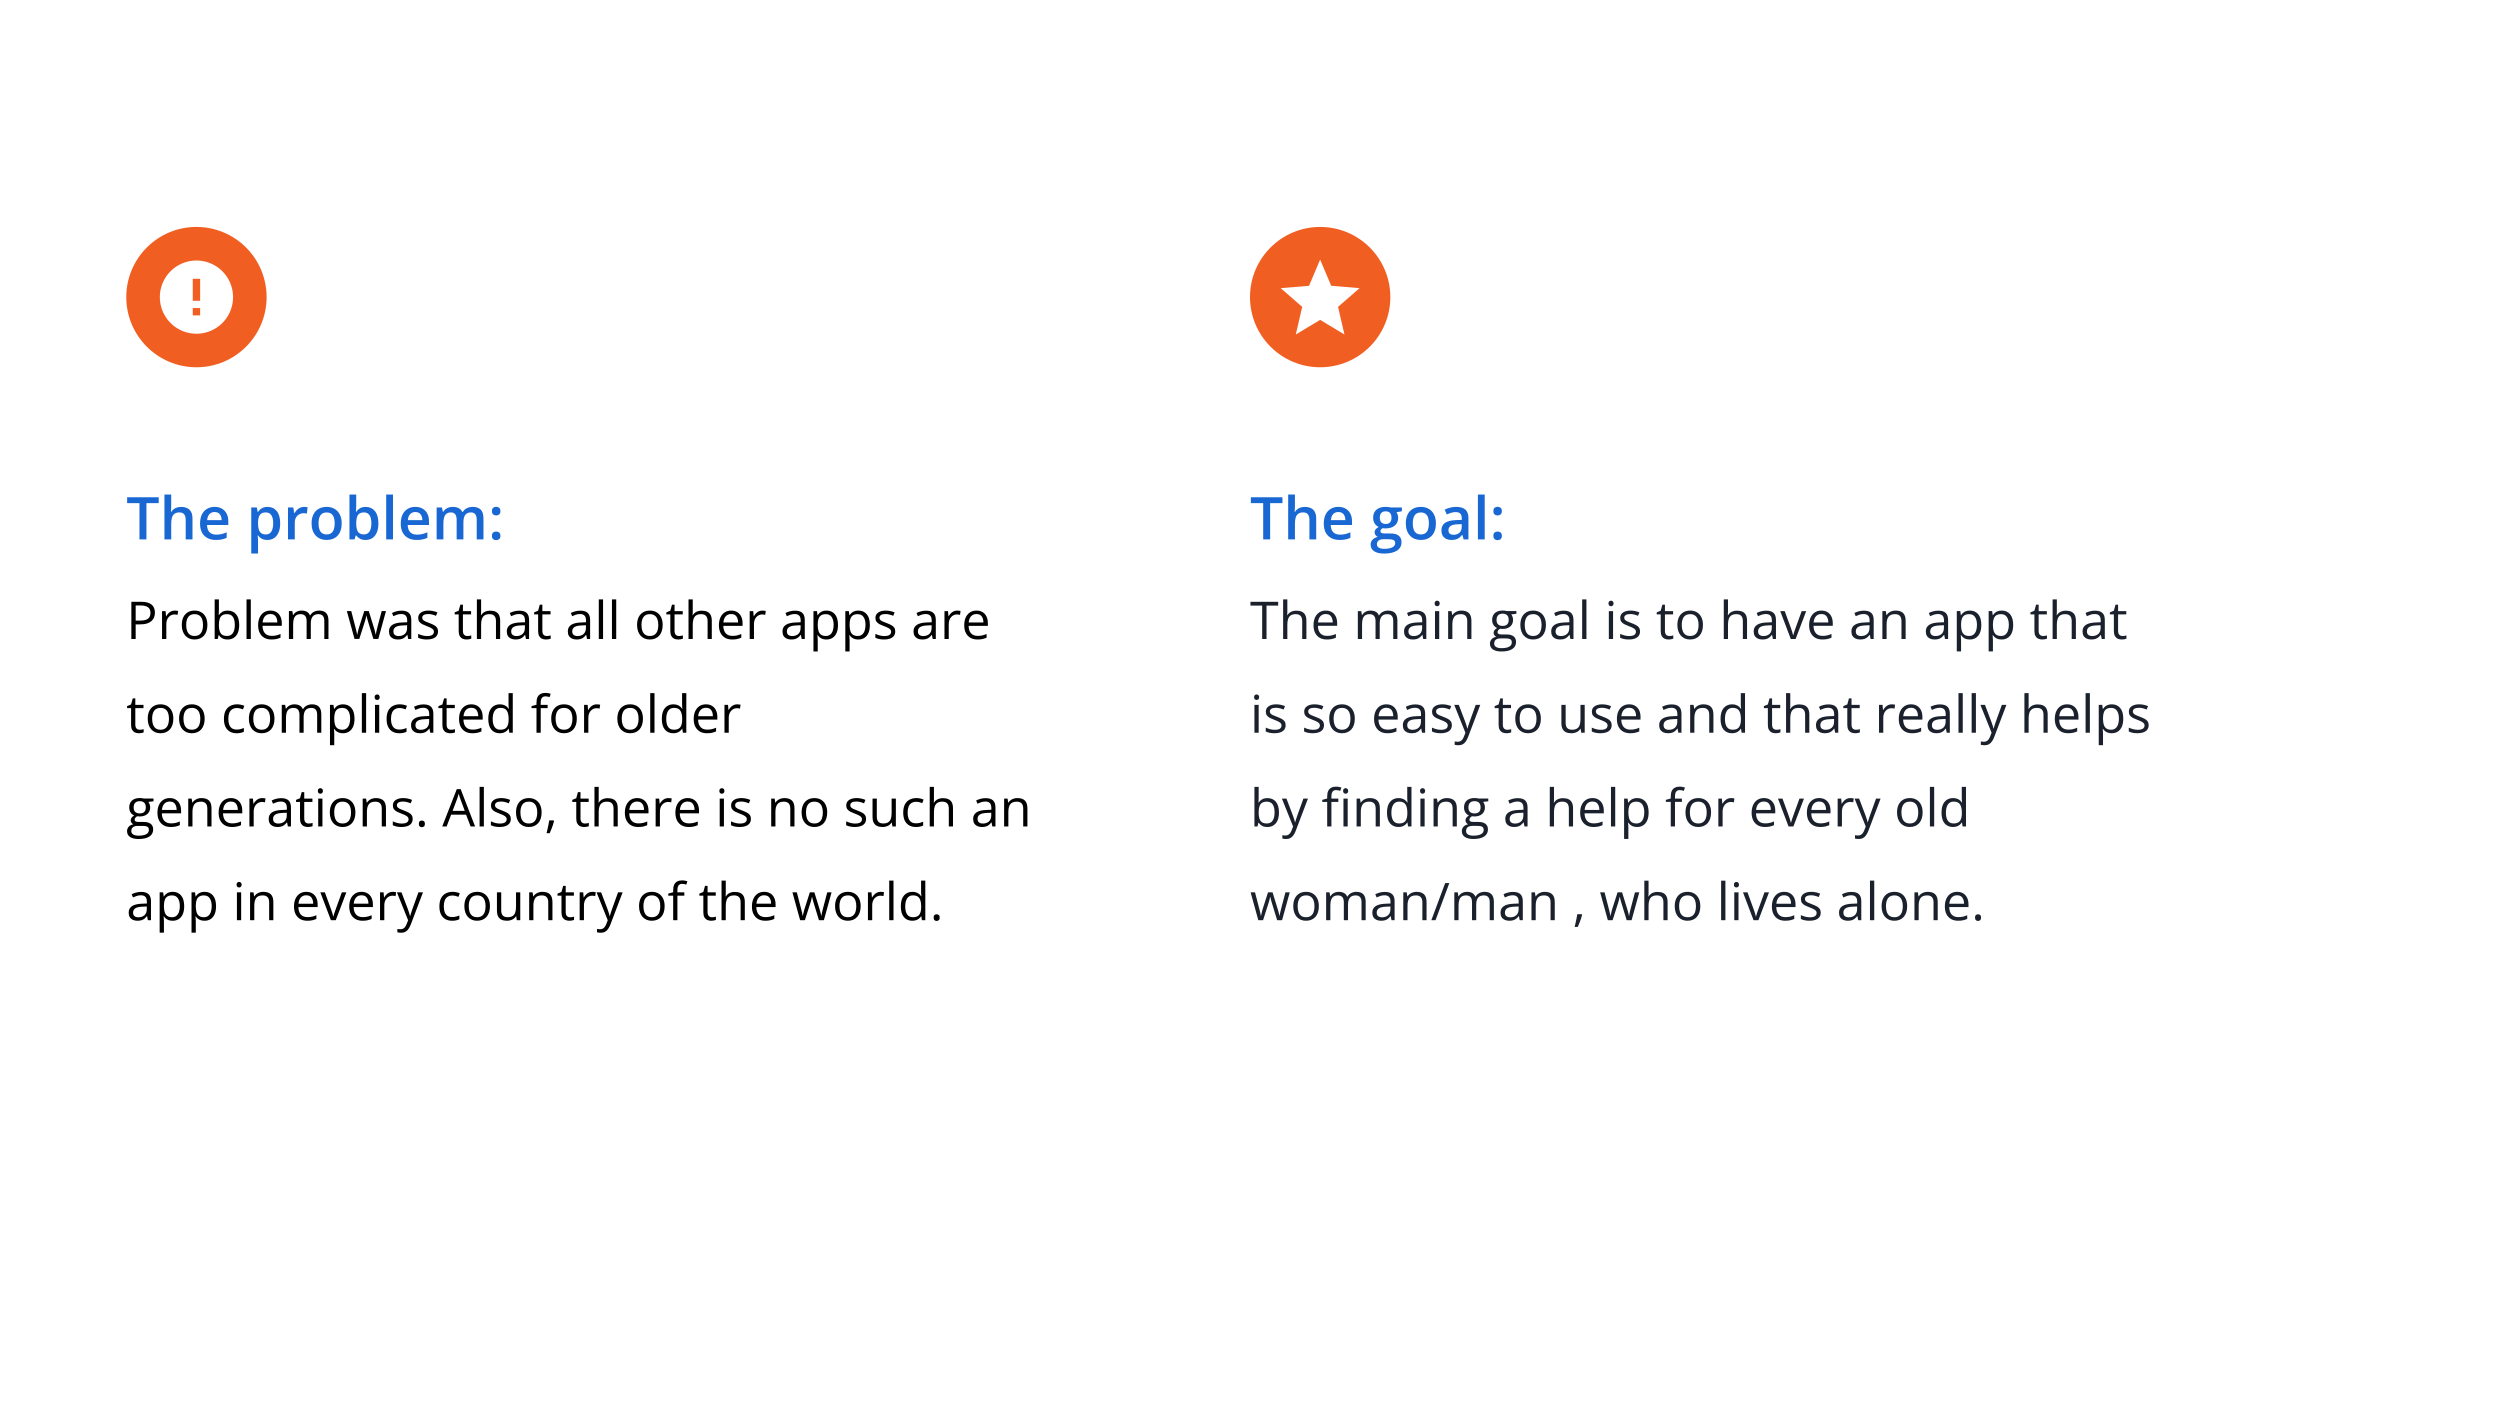 <svg fill="none" stroke-linecap="square" stroke-miterlimit="10" viewBox="0 0 960 540" xmlns="http://www.w3.org/2000/svg" xmlns:xlink="http://www.w3.org/1999/xlink"><rect x="0" y="0" width="960" height="540" fill="#333333" stroke="none"/><clipPath id="a"><path d="m0 0h960v540h-960z"/></clipPath><g clip-path="url(#a)"><path d="m0 0h960v540h-960z" fill="#fff" fill-rule="evenodd"/><path d="m48.491 176.367h361.795v193.921h-361.795z" fill="none"/><path d="m56.225 207.127h-2.672v-13.922h-4.734v-2.25h12.125v2.25h-4.719zm9.518-17.219v4.328q0 .672-.047 1.312-.031.641-.062 1h.141q.391-.641.953-1.047.562-.422 1.266-.625.703-.219 1.5-.219 1.406 0 2.391.469.984.469 1.5 1.453.531.984.531 2.562v7.984h-2.609v-7.5q0-1.422-.594-2.141-.578-.719-1.797-.719-1.188 0-1.875.5-.688.484-1 1.453-.297.953-.297 2.328v6.078h-2.594v-17.219zm16.674 4.734q1.641 0 2.812.688 1.172.672 1.797 1.906.641 1.234.641 2.969v1.391h-8.172q.031 1.781.938 2.75.922.953 2.578.953 1.172 0 2.094-.219.938-.234 1.938-.672v2.109q-.922.438-1.875.625-.938.203-2.266.203-1.812 0-3.188-.703-1.359-.703-2.125-2.094-.766-1.391-.766-3.469 0-2.047.688-3.484.703-1.438 1.969-2.188 1.266-.766 2.938-.766zm0 1.969q-1.219 0-1.984.797-.75.797-.891 2.328h5.578q-.016-.922-.312-1.625-.281-.703-.875-1.094-.594-.406-1.516-.406zm20.345-1.969q2.188 0 3.5 1.594 1.328 1.594 1.328 4.734 0 2.078-.625 3.5-.609 1.422-1.719 2.156-1.094.719-2.547.719-.938 0-1.625-.234-.672-.25-1.172-.641-.484-.391-.812-.859h-.156q.062.438.109.984.047.531.047.969v5h-2.609v-17.688h2.125l.359 1.703h.125q.344-.531.828-.969.5-.438 1.203-.703.703-.266 1.641-.266zm-.703 2.125q-1.062 0-1.719.438-.641.422-.938 1.281-.297.844-.312 2.125v.359q0 1.359.281 2.312.281.953.938 1.453.656.484 1.797.484.953 0 1.578-.516.625-.531.922-1.484.312-.969.312-2.281 0-1.984-.703-3.078-.703-1.094-2.156-1.094zm14.73-2.125q.312 0 .672.047.375.031.641.078l-.25 2.438q-.234-.062-.578-.094-.328-.047-.594-.047-.703 0-1.328.234-.625.219-1.125.688-.484.453-.766 1.141-.266.688-.266 1.594v6.406h-2.609v-12.25h2.031l.359 2.156h.125q.359-.641.891-1.188.547-.547 1.25-.875.703-.328 1.547-.328zm14.42 6.328q0 1.531-.406 2.719-.391 1.188-1.156 2-.766.812-1.844 1.234-1.062.422-2.422.422-1.25 0-2.312-.422-1.047-.422-1.812-1.234-.766-.812-1.188-2-.422-1.188-.422-2.719 0-2.016.703-3.422.703-1.422 2-2.156 1.312-.75 3.109-.75 1.703 0 2.984.75 1.297.734 2.031 2.156.734 1.406.734 3.422zm-8.891 0q0 1.344.328 2.297.328.953 1.016 1.453.688.5 1.766.5 1.094 0 1.766-.5.688-.5 1-1.453.328-.953.328-2.297 0-1.328-.328-2.266-.312-.938-1-1.422-.672-.5-1.766-.5-1.625 0-2.375 1.094-.734 1.078-.734 3.094zm14.469-11.062v4.156q0 .719-.047 1.406-.031.688-.062 1.078h.109q.5-.797 1.391-1.344.891-.547 2.281-.547 2.188 0 3.516 1.609 1.328 1.594 1.328 4.719 0 2.078-.609 3.5-.609 1.406-1.719 2.141-1.094.719-2.578.719-1.391 0-2.25-.516-.859-.516-1.344-1.203h-.188l-.469 1.5h-1.953v-17.219zm2.984 6.859q-1.094 0-1.75.453-.641.438-.938 1.328-.281.875-.297 2.219v.234q0 2.047.641 3.141.656 1.078 2.375 1.078 1.359 0 2.078-1.094.734-1.109.734-3.172 0-2.078-.719-3.125-.719-1.062-2.125-1.062zm11.136 10.359h-2.609v-17.219h2.609zm8.582-12.484q1.641 0 2.812.688 1.172.672 1.797 1.906.641 1.234.641 2.969v1.391h-8.172q.031 1.781.938 2.75.922.953 2.578.953 1.172 0 2.094-.219.938-.234 1.938-.672v2.109q-.922.438-1.875.625-.938.203-2.266.203-1.812 0-3.188-.703-1.359-.703-2.125-2.094-.766-1.391-.766-3.469 0-2.047.688-3.484.703-1.438 1.969-2.188 1.266-.766 2.938-.766zm0 1.969q-1.219 0-1.984.797-.75.797-.891 2.328h5.578q-.016-.922-.312-1.625-.281-.703-.875-1.094-.594-.406-1.516-.406zm22.023-1.969q2.047 0 3.094 1.062 1.047 1.062 1.047 3.406v8.016h-2.594v-7.547q0-1.391-.547-2.094-.547-.719-1.641-.719-1.562 0-2.25 1-.672.984-.672 2.859v6.5h-2.594v-7.547q0-.922-.234-1.547-.234-.625-.734-.938-.484-.328-1.219-.328-1.078 0-1.719.5-.625.484-.906 1.438-.281.938-.281 2.297v6.125h-2.594v-12.25h2.031l.359 1.656h.141q.375-.641.938-1.047.562-.422 1.234-.625.688-.219 1.438-.219 1.375 0 2.312.484.938.484 1.406 1.469h.203q.562-1 1.594-1.469 1.031-.484 2.188-.484zm7.398 11.109q0-.906.469-1.266.469-.375 1.141-.375.672 0 1.156.375.484.359.484 1.266 0 .891-.484 1.281-.484.391-1.156.391-.672 0-1.141-.391-.469-.391-.469-1.281zm0-9.469q0-.922.469-1.297.469-.375 1.141-.375.672 0 1.156.375.484.375.484 1.297 0 .875-.484 1.266-.484.391-1.156.391-.672 0-1.141-.391-.469-.391-.469-1.266z" fill="#1967d2"/><g fill="#000"><path d="m54.178 231.086q2.766 0 4.031 1.078 1.281 1.078 1.281 3.094 0 .906-.297 1.734-.297.812-.969 1.438-.656.609-1.734.969-1.078.359-2.641.359h-1.75v5.609h-1.656v-14.281zm-.156 1.422h-1.922v5.812h1.562q1.359 0 2.266-.281.922-.297 1.375-.953.469-.672.469-1.766 0-1.422-.906-2.109-.906-.703-2.844-.703zm13.078 1.953q.312 0 .656.047.359.031.641.094l-.203 1.5q-.266-.078-.594-.109-.312-.047-.609-.047-.641 0-1.219.266-.562.266-1 .75-.422.469-.672 1.156-.234.672-.234 1.5v5.75h-1.641v-10.703h1.359l.172 1.969h.062q.344-.594.812-1.078.469-.5 1.078-.797.625-.297 1.391-.297zm12.533 5.531q0 1.328-.344 2.359-.344 1.031-.984 1.75-.641.703-1.562 1.094-.906.375-2.062.375-1.078 0-1.969-.375-.891-.391-1.547-1.094-.641-.719-1-1.75-.359-1.031-.359-2.359 0-1.75.594-2.984.609-1.234 1.703-1.891 1.109-.656 2.656-.656 1.453 0 2.547.656 1.109.656 1.719 1.891.609 1.234.609 2.984zm-8.141 0q0 1.297.344 2.25.344.938 1.047 1.453.719.516 1.844.516 1.109 0 1.828-.516.719-.516 1.062-1.453.344-.953.344-2.25 0-1.281-.344-2.203-.344-.938-1.062-1.438-.703-.516-1.844-.516-1.672 0-2.453 1.109-.766 1.094-.766 3.047zm12.562-9.828v3.812q0 .641-.031 1.266-.031.609-.047.953h.078q.438-.719 1.266-1.219.844-.5 2.125-.5 2.016 0 3.203 1.391 1.203 1.391 1.203 4.141 0 1.797-.547 3.047-.547 1.234-1.547 1.875-1 .641-2.344.641-1.281 0-2.094-.469-.812-.484-1.25-1.172h-.125l-.344 1.438h-1.172v-15.203zm3.125 5.672q-1.156 0-1.844.453-.688.453-.984 1.375-.297.906-.297 2.297v.094q0 2.016.672 3.094.672 1.062 2.453 1.062 1.5 0 2.234-1.094.75-1.094.75-3.125 0-2.062-.734-3.109-.734-1.047-2.25-1.047zm9.127 9.531h-1.641v-15.203h1.641zm7.533-10.906q1.375 0 2.344.609.984.609 1.5 1.703.516 1.078.516 2.531v1.016h-7.391q.031 1.875.938 2.875.906.984 2.562.984 1.016 0 1.797-.188.781-.188 1.609-.547v1.422q-.812.359-1.609.531-.781.172-1.875.172-1.547 0-2.688-.625-1.141-.641-1.781-1.859-.641-1.219-.641-3 0-1.719.578-2.984.594-1.266 1.641-1.953 1.062-.688 2.5-.688zm-.016 1.328q-1.297 0-2.078.859-.766.844-.906 2.375h5.656q0-.969-.297-1.688-.281-.734-.875-1.141-.578-.406-1.5-.406zm18.746-1.328q1.766 0 2.656.938.906.922.906 2.953v7.016h-1.594v-6.938q0-1.297-.562-1.938-.562-.656-1.672-.656-1.547 0-2.25.906-.703.891-.703 2.641v5.984h-1.609v-6.938q0-.859-.25-1.438-.25-.578-.75-.859-.484-.297-1.234-.297-1.062 0-1.719.438-.641.438-.938 1.312-.281.859-.281 2.109v5.672h-1.625v-10.703h1.312l.25 1.516h.078q.328-.562.812-.938.5-.391 1.094-.578.609-.203 1.297-.203 1.219 0 2.047.469.828.453 1.188 1.375h.094q.531-.922 1.438-1.375.922-.469 2.016-.469zm20.805 10.891-1.906-6.234q-.125-.406-.234-.781-.109-.391-.203-.75-.094-.359-.172-.656-.078-.312-.125-.531h-.062q-.047.219-.109.531-.062.297-.156.672-.094.359-.203.75-.109.391-.25.797l-1.984 6.203h-1.828l-2.953-10.703h1.688l1.531 5.906q.156.578.297 1.156.141.562.25 1.078.109.5.156.875h.078q.047-.25.125-.594.078-.344.172-.719.094-.391.188-.781.109-.391.219-.719l1.984-6.203h1.734l1.906 6.188q.156.469.297.984.141.5.25.984.125.469.172.828h.078q.031-.328.141-.812.109-.484.25-1.062.141-.594.297-1.203l1.562-5.906h1.656l-2.953 10.703zm10.795-10.859q1.906 0 2.828.859.938.859.938 2.734v7.281h-1.188l-.312-1.578h-.078q-.438.578-.938.984-.484.391-1.125.594-.641.203-1.562.203-.984 0-1.75-.344-.75-.344-1.188-1.031-.422-.703-.422-1.766 0-1.609 1.266-2.469 1.266-.859 3.875-.938l1.844-.078v-.656q0-1.375-.609-1.938-.594-.562-1.672-.562-.844 0-1.609.25-.75.25-1.438.578l-.5-1.234q.719-.375 1.656-.625.938-.266 1.984-.266zm2.156 5.594-1.625.078q-2 .078-2.828.656-.812.578-.812 1.625 0 .922.547 1.359.562.438 1.484.438 1.422 0 2.328-.781.906-.797.906-2.375zm11.879 2.344q0 1.031-.516 1.734-.516.688-1.469 1.047-.953.359-2.266.359-1.125 0-1.953-.188-.812-.172-1.438-.5v-1.484q.656.312 1.562.578.922.266 1.859.266 1.391 0 2.016-.438.625-.453.625-1.234 0-.438-.25-.766-.25-.344-.844-.656-.578-.328-1.609-.703-1.031-.391-1.781-.766-.734-.391-1.141-.953-.406-.562-.406-1.453 0-1.344 1.094-2.078 1.094-.734 2.891-.734.969 0 1.812.203.844.188 1.578.5l-.547 1.312q-.672-.297-1.422-.484-.75-.203-1.531-.203-1.125 0-1.734.375-.594.375-.594 1.016 0 .5.281.828.281.312.891.609.609.281 1.625.656 1 .375 1.734.766.734.391 1.125.953.406.562.406 1.438zm11.258 1.797q.391 0 .812-.062.422-.062.688-.172v1.266q-.281.125-.797.219-.5.094-.969.094-.859 0-1.547-.297-.688-.312-1.109-1.016-.406-.719-.406-1.984v-6.344h-1.531v-.781l1.531-.641.641-2.328h.984v2.484h3.141v1.266h-3.141v6.297q0 1.016.453 1.516.469.484 1.25.484zm5.285-14.062v4.547q0 .391-.016.797-.016.391-.062.719h.094q.344-.562.844-.953.516-.391 1.172-.578.656-.203 1.391-.203 1.281 0 2.141.406.875.406 1.312 1.266.438.859.438 2.234v6.969h-1.609v-6.859q0-1.344-.609-2-.609-.672-1.875-.672-1.188 0-1.891.453-.703.453-1.016 1.344-.312.875-.312 2.141v5.594h-1.625v-15.203zm14.656 4.328q1.906 0 2.828.859.938.859.938 2.734v7.281h-1.188l-.312-1.578h-.078q-.438.578-.938.984-.484.391-1.125.594-.641.203-1.562.203-.984 0-1.75-.344-.75-.344-1.188-1.031-.422-.703-.422-1.766 0-1.609 1.266-2.469 1.266-.859 3.875-.938l1.844-.078v-.656q0-1.375-.609-1.938-.594-.562-1.672-.562-.844 0-1.609.25-.75.25-1.438.578l-.5-1.234q.719-.375 1.656-.625.938-.266 1.984-.266zm2.156 5.594-1.625.078q-2 .078-2.828.656-.812.578-.812 1.625 0 .922.547 1.359.562.438 1.484.438 1.422 0 2.328-.781.906-.797.906-2.375zm8.41 4.141q.391 0 .812-.062.422-.062.688-.172v1.266q-.281.125-.797.219-.5.094-.969.094-.859 0-1.547-.297-.688-.312-1.109-1.016-.406-.719-.406-1.984v-6.344h-1.531v-.781l1.531-.641.641-2.328h.984v2.484h3.141v1.266h-3.141v6.297q0 1.016.453 1.516.469.484 1.25.484zm12.871-9.734q1.906 0 2.828.859.938.859.938 2.734v7.281h-1.188l-.312-1.578h-.078q-.438.578-.938.984-.484.391-1.125.594-.641.203-1.562.203-.984 0-1.75-.344-.75-.344-1.188-1.031-.422-.703-.422-1.766 0-1.609 1.266-2.469 1.266-.859 3.875-.938l1.844-.078v-.656q0-1.375-.609-1.938-.594-.562-1.672-.562-.844 0-1.609.25-.75.25-1.438.578l-.5-1.234q.719-.375 1.656-.625.938-.266 1.984-.266zm2.156 5.594-1.625.078q-2 .078-2.828.656-.812.578-.812 1.625 0 .922.547 1.359.562.438 1.484.438 1.422 0 2.328-.781.906-.797.906-2.375zm6.582 5.281h-1.641v-15.203h1.641zm5.049 0h-1.641v-15.203h1.641zm17.838-5.375q0 1.328-.344 2.359-.344 1.031-.984 1.75-.641.703-1.562 1.094-.906.375-2.062.375-1.078 0-1.969-.375-.891-.391-1.547-1.094-.641-.719-1-1.75-.359-1.031-.359-2.359 0-1.75.594-2.984.609-1.234 1.703-1.891 1.109-.656 2.656-.656 1.453 0 2.547.656 1.109.656 1.719 1.891.609 1.234.609 2.984zm-8.141 0q0 1.297.344 2.25.344.938 1.047 1.453.719.516 1.844.516 1.109 0 1.828-.516.719-.516 1.062-1.453.344-.953.344-2.25 0-1.281-.344-2.203-.344-.938-1.062-1.438-.703-.516-1.844-.516-1.672 0-2.453 1.109-.766 1.094-.766 3.047zm14.406 4.234q.391 0 .812-.062.422-.062.688-.172v1.266q-.281.125-.797.219-.5.094-.969.094-.859 0-1.547-.297-.688-.312-1.109-1.016-.406-.719-.406-1.984v-6.344h-1.531v-.781l1.531-.641.641-2.328h.984v2.484h3.141v1.266h-3.141v6.297q0 1.016.453 1.516.469.484 1.25.484zm5.285-14.062v4.547q0 .391-.016.797-.016.391-.062.719h.094q.344-.562.844-.953.516-.391 1.172-.578.656-.203 1.391-.203 1.281 0 2.141.406.875.406 1.312 1.266.438.859.438 2.234v6.969h-1.609v-6.859q0-1.344-.609-2-.609-.672-1.875-.672-1.188 0-1.891.453-.703.453-1.016 1.344-.312.875-.312 2.141v5.594h-1.625v-15.203zm14.766 4.297q1.375 0 2.344.609.984.609 1.5 1.703.516 1.078.516 2.531v1.016h-7.391q.031 1.875.938 2.875.906.984 2.562.984 1.016 0 1.797-.188.781-.188 1.609-.547v1.422q-.812.359-1.609.531-.781.172-1.875.172-1.547 0-2.688-.625-1.141-.641-1.781-1.859-.641-1.219-.641-3 0-1.719.578-2.984.594-1.266 1.641-1.953 1.062-.688 2.5-.688zm-.016 1.328q-1.297 0-2.078.859-.766.844-.906 2.375h5.656q0-.969-.297-1.688-.281-.734-.875-1.141-.578-.406-1.5-.406zm11.996-1.328q.312 0 .656.047.359.031.641.094l-.203 1.5q-.266-.078-.594-.109-.312-.047-.609-.047-.641 0-1.219.266-.562.266-1 .75-.422.469-.672 1.156-.234.672-.234 1.5v5.75h-1.641v-10.703h1.359l.172 1.969h.062q.344-.594.812-1.078.469-.5 1.078-.797.625-.297 1.391-.297zm12.51.031q1.906 0 2.828.859.938.859.938 2.734v7.281h-1.188l-.312-1.578h-.078q-.438.578-.938.984-.484.391-1.125.594-.641.203-1.562.203-.984 0-1.75-.344-.75-.344-1.188-1.031-.422-.703-.422-1.766 0-1.609 1.266-2.469 1.266-.859 3.875-.938l1.844-.078v-.656q0-1.375-.609-1.938-.594-.562-1.672-.562-.844 0-1.609.25-.75.25-1.438.578l-.5-1.234q.719-.375 1.656-.625.938-.266 1.984-.266zm2.156 5.594-1.625.078q-2 .078-2.828.656-.812.578-.812 1.625 0 .922.547 1.359.562.438 1.484.438 1.422 0 2.328-.781.906-.797.906-2.375zm9.973-5.625q2 0 3.188 1.391 1.203 1.375 1.203 4.141 0 1.812-.547 3.062-.547 1.234-1.547 1.875-.984.641-2.328.641-.859 0-1.5-.219-.641-.234-1.109-.609-.453-.391-.75-.844h-.125q.031.391.078.922.047.531.047.938v4.391h-1.641v-15.484h1.344l.219 1.578h.078q.312-.484.75-.891.453-.406 1.094-.641.656-.25 1.547-.25zm-.281 1.375q-1.109 0-1.797.438-.672.422-.984 1.281-.312.844-.328 2.141v.312q0 1.359.297 2.297.297.938.984 1.422.688.484 1.844.484 1 0 1.656-.531.672-.547 1-1.5.328-.969.328-2.219 0-1.891-.734-3-.734-1.125-2.266-1.125zm12.518-1.375q2 0 3.188 1.391 1.203 1.375 1.203 4.141 0 1.812-.547 3.062-.547 1.234-1.547 1.875-.984.641-2.328.641-.859 0-1.5-.219-.641-.234-1.109-.609-.453-.391-.75-.844h-.125q.031.391.078.922.047.531.047.938v4.391h-1.641v-15.484h1.344l.219 1.578h.078q.312-.484.75-.891.453-.406 1.094-.641.656-.25 1.547-.25zm-.281 1.375q-1.109 0-1.797.438-.672.422-.984 1.281-.312.844-.328 2.141v.312q0 1.359.297 2.297.297.938.984 1.422.688.484 1.844.484 1 0 1.656-.531.672-.547 1-1.5.328-.969.328-2.219 0-1.891-.734-3-.734-1.125-2.266-1.125zm14.424 6.594q0 1.031-.516 1.734-.516.688-1.469 1.047-.953.359-2.266.359-1.125 0-1.953-.188-.812-.172-1.438-.5v-1.484q.656.312 1.562.578.922.266 1.859.266 1.391 0 2.016-.438.625-.453.625-1.234 0-.438-.25-.766-.25-.344-.844-.656-.578-.328-1.609-.703-1.031-.391-1.781-.766-.734-.391-1.141-.953-.406-.562-.406-1.453 0-1.344 1.094-2.078 1.094-.734 2.891-.734.969 0 1.812.203.844.188 1.578.5l-.547 1.312q-.672-.297-1.422-.484-.75-.203-1.531-.203-1.125 0-1.734.375-.594.375-.594 1.016 0 .5.281.828.281.312.891.609.609.281 1.625.656 1 .375 1.734.766.734.391 1.125.953.406.562.406 1.438zm11.805-7.938q1.906 0 2.828.859.938.859.938 2.734v7.281h-1.188l-.312-1.578h-.078q-.438.578-.938.984-.484.391-1.125.594-.641.203-1.562.203-.984 0-1.75-.344-.75-.344-1.188-1.031-.422-.703-.422-1.766 0-1.609 1.266-2.469 1.266-.859 3.875-.938l1.844-.078v-.656q0-1.375-.609-1.938-.594-.562-1.672-.562-.844 0-1.609.25-.75.25-1.438.578l-.5-1.234q.719-.375 1.656-.625.938-.266 1.984-.266zm2.156 5.594-1.625.078q-2 .078-2.828.656-.812.578-.812 1.625 0 .922.547 1.359.562.438 1.484.438 1.422 0 2.328-.781.906-.797.906-2.375zm9.816-5.625q.312 0 .656.047.359.031.641.094l-.203 1.5q-.266-.078-.594-.109-.312-.047-.609-.047-.641 0-1.219.266-.562.266-1 .75-.422.469-.672 1.156-.234.672-.234 1.5v5.75h-1.641v-10.703h1.359l.172 1.969h.062q.344-.594.812-1.078.469-.5 1.078-.797.625-.297 1.391-.297zm7.424 0q1.375 0 2.344.609.984.609 1.5 1.703.516 1.078.516 2.531v1.016h-7.391q.031 1.875.938 2.875.906.984 2.562.984 1.016 0 1.797-.188.781-.188 1.609-.547v1.422q-.812.359-1.609.531-.781.172-1.875.172-1.547 0-2.688-.625-1.141-.641-1.781-1.859-.641-1.219-.641-3 0-1.719.578-2.984.594-1.266 1.641-1.953 1.062-.688 2.5-.688zm-.016 1.328q-1.297 0-2.078.859-.766.844-.906 2.375h5.656q0-.969-.297-1.688-.281-.734-.875-1.141-.578-.406-1.5-.406z"/><path d="m53.663 280.227q.391 0 .812-.062.422-.062.688-.172v1.266q-.281.125-.797.219-.5.094-.969.094-.859 0-1.547-.297-.688-.312-1.109-1.016-.406-.719-.406-1.984v-6.344h-1.531v-.781l1.531-.641.641-2.328h.984v2.484h3.141v1.266h-3.141v6.297q0 1.016.453 1.516.469.484 1.25.484zm12.895-4.234q0 1.328-.344 2.359-.344 1.031-.984 1.75-.641.703-1.562 1.094-.906.375-2.062.375-1.078 0-1.969-.375-.891-.391-1.547-1.094-.641-.719-1-1.75-.359-1.031-.359-2.359 0-1.75.594-2.984.609-1.234 1.703-1.891 1.109-.656 2.656-.656 1.453 0 2.547.656 1.109.656 1.719 1.891.609 1.234.609 2.984zm-8.141 0q0 1.297.344 2.25.344.938 1.047 1.453.719.516 1.844.516 1.109 0 1.828-.516.719-.516 1.062-1.453.344-.953.344-2.25 0-1.281-.344-2.203-.344-.938-1.062-1.438-.703-.516-1.844-.516-1.672 0-2.453 1.109-.766 1.094-.766 3.047zm20.172 0q0 1.328-.344 2.359-.344 1.031-.984 1.75-.641.703-1.562 1.094-.906.375-2.062.375-1.078 0-1.969-.375-.891-.391-1.547-1.094-.641-.719-1-1.75-.359-1.031-.359-2.359 0-1.75.594-2.984.609-1.234 1.703-1.891 1.109-.656 2.656-.656 1.453 0 2.547.656 1.109.656 1.719 1.891.609 1.234.609 2.984zm-8.141 0q0 1.297.344 2.25.344.938 1.047 1.453.719.516 1.844.516 1.109 0 1.828-.516.719-.516 1.062-1.453.344-.953.344-2.25 0-1.281-.344-2.203-.344-.938-1.062-1.438-.703-.516-1.844-.516-1.672 0-2.453 1.109-.766 1.094-.766 3.047zm20.43 5.578q-1.453 0-2.562-.594-1.094-.609-1.719-1.828-.609-1.219-.609-3.078 0-1.938.641-3.172.656-1.234 1.797-1.828 1.156-.609 2.609-.609.797 0 1.547.172.75.156 1.219.406l-.484 1.359q-.484-.203-1.125-.359-.641-.156-1.203-.156-1.109 0-1.844.484-.734.469-1.109 1.406-.359.922-.359 2.281 0 1.297.344 2.219.359.922 1.062 1.406.719.469 1.781.469.859 0 1.531-.172.688-.188 1.25-.422v1.438q-.547.281-1.203.422-.656.156-1.562.156zm14.518-5.578q0 1.328-.344 2.359-.344 1.031-.984 1.75-.641.703-1.562 1.094-.906.375-2.062.375-1.078 0-1.969-.375-.891-.391-1.547-1.094-.641-.719-1-1.75-.359-1.031-.359-2.359 0-1.75.594-2.984.609-1.234 1.703-1.891 1.109-.656 2.656-.656 1.453 0 2.547.656 1.109.656 1.719 1.891.609 1.234.609 2.984zm-8.141 0q0 1.297.344 2.25.344.938 1.047 1.453.719.516 1.844.516 1.109 0 1.828-.516.719-.516 1.062-1.453.344-.953.344-2.25 0-1.281-.344-2.203-.344-.938-1.062-1.438-.703-.516-1.844-.516-1.672 0-2.453 1.109-.766 1.094-.766 3.047zm22.562-5.531q1.766 0 2.656.938.906.922.906 2.953v7.016h-1.594v-6.938q0-1.297-.562-1.938-.562-.656-1.672-.656-1.547 0-2.25.906-.703.891-.703 2.641v5.984h-1.609v-6.938q0-.859-.25-1.438-.25-.578-.75-.859-.484-.297-1.234-.297-1.062 0-1.719.438-.641.438-.938 1.312-.281.859-.281 2.109v5.672h-1.625v-10.703h1.312l.25 1.516h.078q.328-.562.812-.938.5-.391 1.094-.578.609-.203 1.297-.203 1.219 0 2.047.469.828.453 1.188 1.375h.094q.531-.922 1.438-1.375.922-.469 2.016-.469zm11.922 0q2 0 3.188 1.391 1.203 1.375 1.203 4.141 0 1.812-.547 3.062-.547 1.234-1.547 1.875-.984.641-2.328.641-.859 0-1.5-.219-.641-.234-1.109-.609-.453-.391-.75-.844h-.125q.031.391.078.922.047.531.047.938v4.391h-1.641v-15.484h1.344l.219 1.578h.078q.312-.484.75-.891.453-.406 1.094-.641.656-.25 1.547-.25zm-.281 1.375q-1.109 0-1.797.438-.672.422-.984 1.281-.312.844-.328 2.141v.312q0 1.359.297 2.297.297.938.984 1.422.688.484 1.844.484 1 0 1.656-.531.672-.547 1-1.5.328-.969.328-2.219 0-1.891-.734-3-.734-1.125-2.266-1.125zm9.127 9.531h-1.641v-15.203h1.641zm5.033-10.703v10.703h-1.625v-10.703zm-.781-4q.391 0 .672.266.297.25.297.797 0 .531-.297.797-.281.266-.672.266-.422 0-.703-.266-.281-.266-.281-.797 0-.547.281-.797.281-.266.703-.266zm8.502 14.906q-1.453 0-2.562-.594-1.094-.609-1.719-1.828-.609-1.219-.609-3.078 0-1.938.641-3.172.656-1.234 1.797-1.828 1.156-.609 2.609-.609.797 0 1.547.172.75.156 1.219.406l-.484 1.359q-.484-.203-1.125-.359-.641-.156-1.203-.156-1.109 0-1.844.484-.734.469-1.109 1.406-.359.922-.359 2.281 0 1.297.344 2.219.359.922 1.062 1.406.719.469 1.781.469.859 0 1.531-.172.688-.188 1.25-.422v1.438q-.547.281-1.203.422-.656.156-1.562.156zm9.299-11.078q1.906 0 2.828.859.938.859.938 2.734v7.281h-1.188l-.312-1.578h-.078q-.438.578-.938.984-.484.391-1.125.594-.641.203-1.562.203-.984 0-1.75-.344-.75-.344-1.188-1.031-.422-.703-.422-1.766 0-1.609 1.266-2.469 1.266-.859 3.875-.938l1.844-.078v-.656q0-1.375-.609-1.938-.594-.562-1.672-.562-.844 0-1.609.25-.75.25-1.438.578l-.5-1.234q.719-.375 1.656-.625.938-.266 1.984-.266zm2.156 5.594-1.625.078q-2 .078-2.828.656-.812.578-.812 1.625 0 .922.547 1.359.562.438 1.484.438 1.422 0 2.328-.781.906-.797.906-2.375zm8.41 4.141q.391 0 .812-.062.422-.062.688-.172v1.266q-.281.125-.797.219-.5.094-.969.094-.859 0-1.547-.297-.688-.312-1.109-1.016-.406-.719-.406-1.984v-6.344h-1.531v-.781l1.531-.641.641-2.328h.984v2.484h3.141v1.266h-3.141v6.297q0 1.016.453 1.516.469.484 1.25.484zm7.785-9.766q1.375 0 2.344.609.984.609 1.5 1.703.516 1.078.516 2.531v1.016h-7.391q.031 1.875.938 2.875.906.984 2.562.984 1.016 0 1.797-.188.781-.188 1.609-.547v1.422q-.812.359-1.609.531-.781.172-1.875.172-1.547 0-2.688-.625-1.141-.641-1.781-1.859-.641-1.219-.641-3 0-1.719.578-2.984.594-1.266 1.641-1.953 1.062-.688 2.5-.688zm-.016 1.328q-1.297 0-2.078.859-.766.844-.906 2.375h5.656q0-.969-.297-1.688-.281-.734-.875-1.141-.578-.406-1.5-.406zm10.934 9.781q-2.031 0-3.219-1.391-1.188-1.391-1.188-4.125 0-2.766 1.203-4.172 1.219-1.422 3.234-1.422.844 0 1.484.234.641.219 1.094.594.453.375.766.859h.125q-.047-.297-.094-.828-.031-.531-.031-.859v-4.297h1.625v15.203h-1.312l-.234-1.531h-.078q-.297.484-.766.875-.453.391-1.094.625-.641.234-1.516.234zm.25-1.359q1.719 0 2.438-.969.719-.984.719-2.906v-.297q0-2.031-.688-3.125-.672-1.094-2.469-1.094-1.484 0-2.234 1.156-.734 1.141-.734 3.109 0 1.984.734 3.062.734 1.062 2.234 1.062zm18.135-8.281h-2.656v9.438h-1.625v-9.438h-1.891v-.781l1.891-.531v-.719q0-1.344.391-2.188.406-.844 1.172-1.234.766-.406 1.859-.406.609 0 1.125.109.516.094.906.234l-.422 1.281q-.328-.109-.75-.203-.406-.094-.844-.094-.922 0-1.375.609-.438.594-.438 1.875v.781h2.656zm11.197 4.062q0 1.328-.344 2.359-.344 1.031-.984 1.75-.641.703-1.562 1.094-.906.375-2.062.375-1.078 0-1.969-.375-.891-.391-1.547-1.094-.641-.719-1-1.75-.359-1.031-.359-2.359 0-1.75.594-2.984.609-1.234 1.703-1.891 1.109-.656 2.656-.656 1.453 0 2.547.656 1.109.656 1.719 1.891.609 1.234.609 2.984zm-8.141 0q0 1.297.344 2.25.344.938 1.047 1.453.719.516 1.844.516 1.109 0 1.828-.516.719-.516 1.062-1.453.344-.953.344-2.25 0-1.281-.344-2.203-.344-.938-1.062-1.438-.703-.516-1.844-.516-1.672 0-2.453 1.109-.766 1.094-.766 3.047zm15.812-5.531q.312 0 .656.047.359.031.641.094l-.203 1.5q-.266-.078-.594-.109-.312-.047-.609-.047-.641 0-1.219.266-.562.266-1 .75-.422.469-.672 1.156-.234.672-.234 1.5v5.75h-1.641v-10.703h1.359l.172 1.969h.062q.344-.594.812-1.078.469-.5 1.078-.797.625-.297 1.391-.297zm17.729 5.531q0 1.328-.344 2.359-.344 1.031-.984 1.75-.641.703-1.562 1.094-.906.375-2.062.375-1.078 0-1.969-.375-.891-.391-1.547-1.094-.641-.719-1-1.75-.359-1.031-.359-2.359 0-1.75.594-2.984.609-1.234 1.703-1.891 1.109-.656 2.656-.656 1.453 0 2.547.656 1.109.656 1.719 1.891.609 1.234.609 2.984zm-8.141 0q0 1.297.344 2.25.344.938 1.047 1.453.719.516 1.844.516 1.109 0 1.828-.516.719-.516 1.062-1.453.344-.953.344-2.25 0-1.281-.344-2.203-.344-.938-1.062-1.438-.703-.516-1.844-.516-1.672 0-2.453 1.109-.766 1.094-.766 3.047zm12.578 5.375h-1.641v-15.203h1.641zm7.221.203q-2.031 0-3.219-1.391-1.188-1.391-1.188-4.125 0-2.766 1.203-4.172 1.219-1.422 3.234-1.422.844 0 1.484.234.641.219 1.094.594.453.375.766.859h.125q-.047-.297-.094-.828-.031-.531-.031-.859v-4.297h1.625v15.203h-1.312l-.234-1.531h-.078q-.297.484-.766.875-.453.391-1.094.625-.641.234-1.516.234zm.25-1.359q1.719 0 2.438-.969.719-.984.719-2.906v-.297q0-2.031-.688-3.125-.672-1.094-2.469-1.094-1.484 0-2.234 1.156-.734 1.141-.734 3.109 0 1.984.734 3.062.734 1.062 2.234 1.062zm12.299-9.75q1.375 0 2.344.609.984.609 1.5 1.703.516 1.078.516 2.531v1.016h-7.391q.031 1.875.938 2.875.906.984 2.562.984 1.016 0 1.797-.188.781-.188 1.609-.547v1.422q-.812.359-1.609.531-.781.172-1.875.172-1.547 0-2.688-.625-1.141-.641-1.781-1.859-.641-1.219-.641-3 0-1.719.578-2.984.594-1.266 1.641-1.953 1.062-.688 2.5-.688zm-.016 1.328q-1.297 0-2.078.859-.766.844-.906 2.375h5.656q0-.969-.297-1.688-.281-.734-.875-1.141-.578-.406-1.5-.406zm11.996-1.328q.312 0 .656.047.359.031.641.094l-.203 1.5q-.266-.078-.594-.109-.312-.047-.609-.047-.641 0-1.219.266-.562.266-1 .75-.422.469-.672 1.156-.234.672-.234 1.5v5.75h-1.641v-10.703h1.359l.172 1.969h.062q.344-.594.812-1.078.469-.5 1.078-.797.625-.297 1.391-.297z"/><path d="m53.194 322.18q-2.109 0-3.266-.797-1.141-.781-1.141-2.203 0-1 .641-1.719.641-.703 1.781-.938-.422-.203-.719-.594-.297-.391-.297-.891 0-.594.328-1.031.328-.453 1-.859-.844-.344-1.375-1.156-.516-.812-.516-1.906 0-1.141.469-1.953.484-.828 1.391-1.25.922-.438 2.203-.438.281 0 .562.031.297.016.562.062.266.047.453.109h3.672v1.047l-1.969.234q.297.391.484.922.203.531.203 1.188 0 1.609-1.094 2.547-1.078.938-2.969.938-.453 0-.922-.078-.469.266-.719.594-.25.312-.25.734 0 .312.188.5.188.188.547.281.359.078.875.078h1.875q1.75 0 2.688.734.938.719.938 2.141 0 1.766-1.453 2.719-1.438.953-4.172.953zm.047-1.281q1.328 0 2.203-.266.875-.266 1.297-.766.438-.5.438-1.203 0-.641-.297-.969-.281-.328-.859-.438-.562-.109-1.375-.109h-1.859q-.719 0-1.266.219-.531.219-.828.656-.281.453-.281 1.109 0 .859.734 1.312.734.453 2.094.453zm.422-8.547q1.156 0 1.734-.578.594-.594.594-1.719 0-1.203-.594-1.797-.594-.609-1.766-.609-1.109 0-1.719.625-.594.609-.594 1.812 0 1.094.609 1.688.609.578 1.734.578zm11.516-5.891q1.375 0 2.344.609.984.609 1.5 1.703.516 1.078.516 2.531v1.016h-7.391q.031 1.875.938 2.875.906.984 2.562.984 1.016 0 1.797-.188.781-.188 1.609-.547v1.422q-.812.359-1.609.531-.781.172-1.875.172-1.547 0-2.688-.625-1.141-.641-1.781-1.859-.641-1.219-.641-3 0-1.719.578-2.984.594-1.266 1.641-1.953 1.062-.688 2.5-.688zm-.016 1.328q-1.297 0-2.078.859-.766.844-.906 2.375h5.656q0-.969-.297-1.688-.281-.734-.875-1.141-.578-.406-1.5-.406zm12.199-1.328q1.906 0 2.875.938.984.938.984 3v6.969h-1.609v-6.859q0-1.344-.609-2-.609-.672-1.875-.672-1.766 0-2.5 1.016-.719 1-.719 2.906v5.609h-1.625v-10.703h1.312l.25 1.547h.078q.344-.578.875-.953.531-.391 1.188-.594.656-.203 1.375-.203zm11.312 0q1.375 0 2.344.609.984.609 1.5 1.703.516 1.078.516 2.531v1.016h-7.391q.031 1.875.938 2.875.906.984 2.562.984 1.016 0 1.797-.188.781-.188 1.609-.547v1.422q-.812.359-1.609.531-.781.172-1.875.172-1.547 0-2.688-.625-1.141-.641-1.781-1.859-.641-1.219-.641-3 0-1.719.578-2.984.594-1.266 1.641-1.953 1.062-.688 2.5-.688zm-.016 1.328q-1.297 0-2.078.859-.766.844-.906 2.375h5.656q0-.969-.297-1.688-.281-.734-.875-1.141-.578-.406-1.5-.406zm11.996-1.328q.312 0 .656.047.359.031.641.094l-.203 1.5q-.266-.078-.594-.109-.312-.047-.609-.047-.641 0-1.219.266-.562.266-1 .75-.422.469-.672 1.156-.234.672-.234 1.5v5.75h-1.641v-10.703h1.359l.172 1.969h.062q.344-.594.812-1.078.469-.5 1.078-.797.625-.297 1.391-.297zm7.314.031q1.906 0 2.828.859.938.859.938 2.734v7.281h-1.188l-.312-1.578h-.078q-.438.578-.938.984-.484.391-1.125.594-.641.203-1.562.203-.984 0-1.75-.344-.75-.344-1.188-1.031-.422-.703-.422-1.766 0-1.609 1.266-2.469 1.266-.859 3.875-.938l1.844-.078v-.656q0-1.375-.609-1.938-.594-.562-1.672-.562-.844 0-1.609.25-.75.25-1.438.578l-.5-1.234q.719-.375 1.656-.625.938-.266 1.984-.266zm2.156 5.594-1.625.078q-2 .078-2.828.656-.812.578-.812 1.625 0 .922.547 1.359.562.438 1.484.438 1.422 0 2.328-.781.906-.797.906-2.375zm8.41 4.141q.391 0 .812-.062.422-.062.688-.172v1.266q-.281.125-.797.219-.5.094-.969.094-.859 0-1.547-.297-.688-.312-1.109-1.016-.406-.719-.406-1.984v-6.344h-1.531v-.781l1.531-.641.641-2.328h.984v2.484h3.141v1.266h-3.141v6.297q0 1.016.453 1.516.469.484 1.25.484zm5.285-9.562v10.703h-1.625v-10.703zm-.781-4q.391 0 .672.266.297.25.297.797 0 .531-.297.797-.281.266-.672.266-.422 0-.703-.266-.281-.266-.281-.797 0-.547.281-.797.281-.266.703-.266zm13.439 9.328q0 1.328-.344 2.359-.344 1.031-.984 1.75-.641.703-1.562 1.094-.906.375-2.062.375-1.078 0-1.969-.375-.891-.391-1.547-1.094-.641-.719-1-1.75-.359-1.031-.359-2.359 0-1.75.594-2.984.609-1.234 1.703-1.891 1.109-.656 2.656-.656 1.453 0 2.547.656 1.109.656 1.719 1.891.609 1.234.609 2.984zm-8.141 0q0 1.297.344 2.25.344.938 1.047 1.453.719.516 1.844.516 1.109 0 1.828-.516.719-.516 1.062-1.453.344-.953.344-2.25 0-1.281-.344-2.203-.344-.938-1.062-1.438-.703-.516-1.844-.516-1.672 0-2.453 1.109-.766 1.094-.766 3.047zm16.016-5.531q1.906 0 2.875.938.984.938.984 3v6.969h-1.609v-6.859q0-1.344-.609-2-.609-.672-1.875-.672-1.766 0-2.5 1.016-.719 1-.719 2.906v5.609h-1.625v-10.703h1.312l.25 1.547h.078q.344-.578.875-.953.531-.391 1.188-.594.656-.203 1.375-.203zm14.125 7.969q0 1.031-.516 1.734-.516.688-1.469 1.047-.953.359-2.266.359-1.125 0-1.953-.188-.812-.172-1.438-.5v-1.484q.656.312 1.562.578.922.266 1.859.266 1.391 0 2.016-.438.625-.453.625-1.234 0-.438-.25-.766-.25-.344-.844-.656-.578-.328-1.609-.703-1.031-.391-1.781-.766-.734-.391-1.141-.953-.406-.562-.406-1.453 0-1.344 1.094-2.078 1.094-.734 2.891-.734.969 0 1.812.203.844.188 1.578.5l-.547 1.312q-.672-.297-1.422-.484-.75-.203-1.531-.203-1.125 0-1.734.375-.594.375-.594 1.016 0 .5.281.828.281.312.891.609.609.281 1.625.656 1 .375 1.734.766.734.391 1.125.953.406.562.406 1.438zm2.359 1.922q0-.688.328-.969.328-.297.812-.297.5 0 .844.297.344.281.344.969 0 .672-.344.984-.344.312-.844.312-.484 0-.812-.312-.328-.312-.328-.984zm19.887 1.016-1.75-4.531h-5.734l-1.734 4.531h-1.688l5.594-14.344h1.484l5.547 14.344zm-2.25-6-1.672-4.516q-.062-.172-.203-.562-.125-.406-.266-.828-.125-.438-.219-.703-.094.406-.203.797-.109.391-.219.734-.109.328-.188.562l-1.703 4.516zm7.334 6h-1.641v-15.203h1.641zm10.346-2.938q0 1.031-.516 1.734-.516.688-1.469 1.047-.953.359-2.266.359-1.125 0-1.953-.188-.812-.172-1.438-.5v-1.484q.656.312 1.562.578.922.266 1.859.266 1.391 0 2.016-.438.625-.453.625-1.234 0-.438-.25-.766-.25-.344-.844-.656-.578-.328-1.609-.703-1.031-.391-1.781-.766-.734-.391-1.141-.953-.406-.562-.406-1.453 0-1.344 1.094-2.078 1.094-.734 2.891-.734.969 0 1.812.203.844.188 1.578.5l-.547 1.312q-.672-.297-1.422-.484-.75-.203-1.531-.203-1.125 0-1.734.375-.594.375-.594 1.016 0 .5.281.828.281.312.891.609.609.281 1.625.656 1 .375 1.734.766.734.391 1.125.953.406.562.406 1.438zm11.828-2.438q0 1.328-.344 2.359-.344 1.031-.984 1.75-.641.703-1.562 1.094-.906.375-2.062.375-1.078 0-1.969-.375-.891-.391-1.547-1.094-.641-.719-1-1.75-.359-1.031-.359-2.359 0-1.75.594-2.984.609-1.234 1.703-1.891 1.109-.656 2.656-.656 1.453 0 2.547.656 1.109.656 1.719 1.891.609 1.234.609 2.984zm-8.141 0q0 1.297.344 2.25.344.938 1.047 1.453.719.516 1.844.516 1.109 0 1.828-.516.719-.516 1.062-1.453.344-.953.344-2.25 0-1.281-.344-2.203-.344-.938-1.062-1.438-.703-.516-1.844-.516-1.672 0-2.453 1.109-.766 1.094-.766 3.047zm12.797 3.047.125.234q-.172.703-.438 1.516-.266.812-.594 1.625-.312.812-.641 1.531h-1.203q.203-.781.391-1.656.203-.859.359-1.703.172-.844.266-1.547zm11.98 1.188q.391 0 .812-.062.422-.062.688-.172v1.266q-.281.125-.797.219-.5.094-.969.094-.859 0-1.547-.297-.688-.312-1.109-1.016-.406-.719-.406-1.984v-6.344h-1.531v-.781l1.531-.641.641-2.328h.984v2.484h3.141v1.266h-3.141v6.297q0 1.016.453 1.516.469.484 1.25.484zm5.285-14.062v4.547q0 .391-.016.797-.016.391-.062.719h.094q.344-.562.844-.953.516-.391 1.172-.578.656-.203 1.391-.203 1.281 0 2.141.406.875.406 1.312 1.266.438.859.438 2.234v6.969h-1.609v-6.859q0-1.344-.609-2-.609-.672-1.875-.672-1.188 0-1.891.453-.703.453-1.016 1.344-.312.875-.312 2.141v5.594h-1.625v-15.203zm14.766 4.297q1.375 0 2.344.609.984.609 1.5 1.703.516 1.078.516 2.531v1.016h-7.391q.031 1.875.938 2.875.906.984 2.562.984 1.016 0 1.797-.188.781-.188 1.609-.547v1.422q-.812.359-1.609.531-.781.172-1.875.172-1.547 0-2.688-.625-1.141-.641-1.781-1.859-.641-1.219-.641-3 0-1.719.578-2.984.594-1.266 1.641-1.953 1.062-.688 2.5-.688zm-.016 1.328q-1.297 0-2.078.859-.766.844-.906 2.375h5.656q0-.969-.297-1.688-.281-.734-.875-1.141-.578-.406-1.5-.406zm11.996-1.328q.312 0 .656.047.359.031.641.094l-.203 1.5q-.266-.078-.594-.109-.312-.047-.609-.047-.641 0-1.219.266-.562.266-1 .75-.422.469-.672 1.156-.234.672-.234 1.5v5.75h-1.641v-10.703h1.359l.172 1.969h.062q.344-.594.812-1.078.469-.5 1.078-.797.625-.297 1.391-.297zm7.424 0q1.375 0 2.344.609.984.609 1.5 1.703.516 1.078.516 2.531v1.016h-7.391q.031 1.875.938 2.875.906.984 2.562.984 1.016 0 1.797-.188.781-.188 1.609-.547v1.422q-.812.359-1.609.531-.781.172-1.875.172-1.547 0-2.688-.625-1.141-.641-1.781-1.859-.641-1.219-.641-3 0-1.719.578-2.984.594-1.266 1.641-1.953 1.062-.688 2.5-.688zm-.016 1.328q-1.297 0-2.078.859-.766.844-.906 2.375h5.656q0-.969-.297-1.688-.281-.734-.875-1.141-.578-.406-1.5-.406zm13.941-1.125v10.703h-1.625v-10.703zm-.781-4q.391 0 .672.266.297.25.297.797 0 .531-.297.797-.281.266-.672.266-.422 0-.703-.266-.281-.266-.281-.797 0-.547.281-.797.281-.266.703-.266zm11.143 11.766q0 1.031-.516 1.734-.516.688-1.469 1.047-.953.359-2.266.359-1.125 0-1.953-.188-.812-.172-1.438-.5v-1.484q.656.312 1.562.578.922.266 1.859.266 1.391 0 2.016-.438.625-.453.625-1.234 0-.438-.25-.766-.25-.344-.844-.656-.578-.328-1.609-.703-1.031-.391-1.781-.766-.734-.391-1.141-.953-.406-.562-.406-1.453 0-1.344 1.094-2.078 1.094-.734 2.891-.734.969 0 1.812.203.844.188 1.578.5l-.547 1.312q-.672-.297-1.422-.484-.75-.203-1.531-.203-1.125 0-1.734.375-.594.375-.594 1.016 0 .5.281.828.281.312.891.609.609.281 1.625.656 1 .375 1.734.766.734.391 1.125.953.406.562.406 1.438zm12.867-7.969q1.906 0 2.875.938.984.938.984 3v6.969h-1.609v-6.859q0-1.344-.609-2-.609-.672-1.875-.672-1.766 0-2.5 1.016-.719 1-.719 2.906v5.609h-1.625v-10.703h1.312l.25 1.547h.078q.344-.578.875-.953.531-.391 1.188-.594.656-.203 1.375-.203zm16.422 5.531q0 1.328-.344 2.359-.344 1.031-.984 1.75-.641.703-1.562 1.094-.906.375-2.062.375-1.078 0-1.969-.375-.891-.391-1.547-1.094-.641-.719-1-1.75-.359-1.031-.359-2.359 0-1.75.594-2.984.609-1.234 1.703-1.891 1.109-.656 2.656-.656 1.453 0 2.547.656 1.109.656 1.719 1.891.609 1.234.609 2.984zm-8.141 0q0 1.297.344 2.25.344.938 1.047 1.453.719.516 1.844.516 1.109 0 1.828-.516.719-.516 1.062-1.453.344-.953.344-2.25 0-1.281-.344-2.203-.344-.938-1.062-1.438-.703-.516-1.844-.516-1.672 0-2.453 1.109-.766 1.094-.766 3.047zm23.07 2.438q0 1.031-.516 1.734-.516.688-1.469 1.047-.953.359-2.266.359-1.125 0-1.953-.188-.812-.172-1.438-.5v-1.484q.656.312 1.562.578.922.266 1.859.266 1.391 0 2.016-.438.625-.453.625-1.234 0-.438-.25-.766-.25-.344-.844-.656-.578-.328-1.609-.703-1.031-.391-1.781-.766-.734-.391-1.141-.953-.406-.562-.406-1.453 0-1.344 1.094-2.078 1.094-.734 2.891-.734.969 0 1.812.203.844.188 1.578.5l-.547 1.312q-.672-.297-1.422-.484-.75-.203-1.531-.203-1.125 0-1.734.375-.594.375-.594 1.016 0 .5.281.828.281.312.891.609.609.281 1.625.656 1 .375 1.734.766.734.391 1.125.953.406.562.406 1.438zm11.438-7.766v10.703h-1.328l-.234-1.5h-.094q-.328.547-.859.938-.516.375-1.188.562-.656.203-1.391.203-1.266 0-2.125-.406-.859-.422-1.297-1.281-.438-.859-.438-2.203v-7.016h1.641v6.891q0 1.344.594 2 .609.656 1.859.656 1.188 0 1.891-.438.719-.453 1.031-1.328.312-.875.312-2.141v-5.641zm7.719 10.906q-1.453 0-2.562-.594-1.094-.609-1.719-1.828-.609-1.219-.609-3.078 0-1.938.641-3.172.656-1.234 1.797-1.828 1.156-.609 2.609-.609.797 0 1.547.172.75.156 1.219.406l-.484 1.359q-.484-.203-1.125-.359-.641-.156-1.203-.156-1.109 0-1.844.484-.734.469-1.109 1.406-.359.922-.359 2.281 0 1.297.344 2.219.359.922 1.062 1.406.719.469 1.781.469.859 0 1.531-.172.688-.188 1.25-.422v1.438q-.547.281-1.203.422-.656.156-1.562.156zm6.908-15.406v4.547q0 .391-.016.797-.016.391-.062.719h.094q.344-.562.844-.953.516-.391 1.172-.578.656-.203 1.391-.203 1.281 0 2.141.406.875.406 1.312 1.266.438.859.438 2.234v6.969h-1.609v-6.859q0-1.344-.609-2-.609-.672-1.875-.672-1.188 0-1.891.453-.703.453-1.016 1.344-.312.875-.312 2.141v5.594h-1.625v-15.203zm19.852 4.328q1.906 0 2.828.859.938.859.938 2.734v7.281h-1.188l-.312-1.578h-.078q-.438.578-.938.984-.484.391-1.125.594-.641.203-1.562.203-.984 0-1.75-.344-.75-.344-1.188-1.031-.422-.703-.422-1.766 0-1.609 1.266-2.469 1.266-.859 3.875-.938l1.844-.078v-.656q0-1.375-.609-1.938-.594-.562-1.672-.562-.844 0-1.609.25-.75.25-1.438.578l-.5-1.234q.719-.375 1.656-.625.938-.266 1.984-.266zm2.156 5.594-1.625.078q-2 .078-2.828.656-.812.578-.812 1.625 0 .922.547 1.359.562.438 1.484.438 1.422 0 2.328-.781.906-.797.906-2.375zm10.02-5.625q1.906 0 2.875.938.984.938.984 3v6.969h-1.609v-6.859q0-1.344-.609-2-.609-.672-1.875-.672-1.766 0-2.5 1.016-.719 1-.719 2.906v5.609h-1.625v-10.703h1.312l.25 1.547h.078q.344-.578.875-.953.531-.391 1.188-.594.656-.203 1.375-.203z"/><path d="m54.21 342.492q1.906 0 2.828.859.938.859.938 2.734v7.281h-1.188l-.312-1.578h-.078q-.438.578-.938.984-.484.391-1.125.594-.641.203-1.562.203-.984 0-1.75-.344-.75-.344-1.188-1.031-.422-.703-.422-1.766 0-1.609 1.266-2.469 1.266-.859 3.875-.938l1.844-.078v-.656q0-1.375-.609-1.938-.594-.562-1.672-.562-.844 0-1.609.25-.75.25-1.438.578l-.5-1.234q.719-.375 1.656-.625.938-.266 1.984-.266zm2.156 5.594-1.625.078q-2 .078-2.828.656-.812.578-.812 1.625 0 .922.547 1.359.562.438 1.484.438 1.422 0 2.328-.781.906-.797.906-2.375zm9.973-5.625q2 0 3.188 1.391 1.203 1.375 1.203 4.141 0 1.812-.547 3.062-.547 1.234-1.547 1.875-.984.641-2.328.641-.859 0-1.5-.219-.641-.234-1.109-.609-.453-.391-.75-.844h-.125q.031.391.078.922.047.531.047.938v4.391h-1.641v-15.484h1.344l.219 1.578h.078q.312-.484.75-.891.453-.406 1.094-.641.656-.25 1.547-.25zm-.281 1.375q-1.109 0-1.797.438-.672.422-.984 1.281-.312.844-.328 2.141v.312q0 1.359.297 2.297.297.938.984 1.422.688.484 1.844.484 1 0 1.656-.531.672-.547 1-1.5.328-.969.328-2.219 0-1.891-.734-3-.734-1.125-2.266-1.125zm12.518-1.375q2 0 3.188 1.391 1.203 1.375 1.203 4.141 0 1.812-.547 3.062-.547 1.234-1.547 1.875-.984.641-2.328.641-.859 0-1.5-.219-.641-.234-1.109-.609-.453-.391-.75-.844h-.125q.031.391.078.922.047.531.047.938v4.391h-1.641v-15.484h1.344l.219 1.578h.078q.312-.484.75-.891.453-.406 1.094-.641.656-.25 1.547-.25zm-.281 1.375q-1.109 0-1.797.438-.672.422-.984 1.281-.312.844-.328 2.141v.312q0 1.359.297 2.297.297.938.984 1.422.688.484 1.844.484 1 0 1.656-.531.672-.547 1-1.5.328-.969.328-2.219 0-1.891-.734-3-.734-1.125-2.266-1.125zm14.307-1.172v10.703h-1.625v-10.703zm-.781-4q.391 0 .672.266.297.25.297.797 0 .531-.297.797-.281.266-.672.266-.422 0-.703-.266-.281-.266-.281-.797 0-.547.281-.797.281-.266.703-.266zm9.283 3.797q1.906 0 2.875.938.984.938.984 3v6.969h-1.609v-6.859q0-1.344-.609-2-.609-.672-1.875-.672-1.766 0-2.5 1.016-.719 1-.719 2.906v5.609h-1.625v-10.703h1.312l.25 1.547h.078q.344-.578.875-.953.531-.391 1.188-.594.656-.203 1.375-.203zm16.508 0q1.375 0 2.344.609.984.609 1.5 1.703.516 1.078.516 2.531v1.016h-7.391q.031 1.875.938 2.875.906.984 2.562.984 1.016 0 1.797-.188.781-.188 1.609-.547v1.422q-.812.359-1.609.531-.781.172-1.875.172-1.547 0-2.688-.625-1.141-.641-1.781-1.859-.641-1.219-.641-3 0-1.719.578-2.984.594-1.266 1.641-1.953 1.062-.688 2.5-.688zm-.016 1.328q-1.297 0-2.078.859-.766.844-.906 2.375h5.656q0-.969-.297-1.688-.281-.734-.875-1.141-.578-.406-1.5-.406zm9.48 9.578-4.062-10.703h1.734l2.359 6.469q.25.672.5 1.469.25.797.344 1.297h.078q.109-.5.375-1.297.281-.812.516-1.469l2.344-6.469h1.734l-4.062 10.703zm11.756-10.906q1.375 0 2.344.609.984.609 1.5 1.703.516 1.078.516 2.531v1.016h-7.391q.031 1.875.938 2.875.906.984 2.562.984 1.016 0 1.797-.188.781-.188 1.609-.547v1.422q-.812.359-1.609.531-.781.172-1.875.172-1.547 0-2.688-.625-1.141-.641-1.781-1.859-.641-1.219-.641-3 0-1.719.578-2.984.594-1.266 1.641-1.953 1.062-.688 2.5-.688zm-.016 1.328q-1.297 0-2.078.859-.766.844-.906 2.375h5.656q0-.969-.297-1.688-.281-.734-.875-1.141-.578-.406-1.5-.406zm11.996-1.328q.312 0 .656.047.359.031.641.094l-.203 1.5q-.266-.078-.594-.109-.312-.047-.609-.047-.641 0-1.219.266-.562.266-1 .75-.422.469-.672 1.156-.234.672-.234 1.5v5.75h-1.641v-10.703h1.359l.172 1.969h.062q.344-.594.812-1.078.469-.5 1.078-.797.625-.297 1.391-.297zm1.611.203h1.75l2.359 6.203q.203.547.375 1.062.172.5.312.969.141.453.219.875h.062q.141-.484.391-1.281.266-.797.547-1.625l2.234-6.203h1.75l-4.656 12.281q-.375.984-.875 1.719-.484.734-1.188 1.125-.703.391-1.688.391-.469 0-.828-.062-.344-.047-.594-.109v-1.297q.219.047.516.078.312.047.641.047.609 0 1.047-.234.453-.219.766-.672.328-.438.562-1.031l.594-1.516zm21.199 10.906q-1.453 0-2.562-.594-1.094-.609-1.719-1.828-.609-1.219-.609-3.078 0-1.938.641-3.172.656-1.234 1.797-1.828 1.156-.609 2.609-.609.797 0 1.547.172.75.156 1.219.406l-.484 1.359q-.484-.203-1.125-.359-.641-.156-1.203-.156-1.109 0-1.844.484-.734.469-1.109 1.406-.359.922-.359 2.281 0 1.297.344 2.219.359.922 1.062 1.406.719.469 1.781.469.859 0 1.531-.172.688-.188 1.25-.422v1.438q-.547.281-1.203.422-.656.156-1.562.156zm14.518-5.578q0 1.328-.344 2.359-.344 1.031-.984 1.75-.641.703-1.562 1.094-.906.375-2.062.375-1.078 0-1.969-.375-.891-.391-1.547-1.094-.641-.719-1-1.75-.359-1.031-.359-2.359 0-1.75.594-2.984.609-1.234 1.703-1.891 1.109-.656 2.656-.656 1.453 0 2.547.656 1.109.656 1.719 1.891.609 1.234.609 2.984zm-8.141 0q0 1.297.344 2.25.344.938 1.047 1.453.719.516 1.844.516 1.109 0 1.828-.516.719-.516 1.062-1.453.344-.953.344-2.25 0-1.281-.344-2.203-.344-.938-1.062-1.438-.703-.516-1.844-.516-1.672 0-2.453 1.109-.766 1.094-.766 3.047zm19.781-5.328v10.703h-1.328l-.234-1.5h-.094q-.328.547-.859.938-.516.375-1.188.562-.656.203-1.391.203-1.266 0-2.125-.406-.859-.422-1.297-1.281-.438-.859-.438-2.203v-7.016h1.641v6.891q0 1.344.594 2 .609.656 1.859.656 1.188 0 1.891-.438.719-.453 1.031-1.328.312-.875.312-2.141v-5.641zm8.5-.203q1.906 0 2.875.938.984.938.984 3v6.969h-1.609v-6.859q0-1.344-.609-2-.609-.672-1.875-.672-1.766 0-2.5 1.016-.719 1-.719 2.906v5.609h-1.625v-10.703h1.312l.25 1.547h.078q.344-.578.875-.953.531-.391 1.188-.594.656-.203 1.375-.203zm10.656 9.766q.391 0 .812-.062.422-.062.688-.172v1.266q-.281.125-.797.219-.5.094-.969.094-.859 0-1.547-.297-.688-.312-1.109-1.016-.406-.719-.406-1.984v-6.344h-1.531v-.781l1.531-.641.641-2.328h.984v2.484h3.141v1.266h-3.141v6.297q0 1.016.453 1.516.469.484 1.25.484zm8.535-9.766q.312 0 .656.047.359.031.641.094l-.203 1.5q-.266-.078-.594-.109-.312-.047-.609-.047-.641 0-1.219.266-.562.266-1 .75-.422.469-.672 1.156-.234.672-.234 1.5v5.75h-1.641v-10.703h1.359l.172 1.969h.062q.344-.594.812-1.078.469-.5 1.078-.797.625-.297 1.391-.297zm1.611.203h1.75l2.359 6.203q.203.547.375 1.062.172.5.312.969.141.453.219.875h.062q.141-.484.391-1.281.266-.797.547-1.625l2.234-6.203h1.75l-4.656 12.281q-.375.984-.875 1.719-.484.734-1.188 1.125-.703.391-1.688.391-.469 0-.828-.062-.344-.047-.594-.109v-1.297q.219.047.516.078.312.047.641.047.609 0 1.047-.234.453-.219.766-.672.328-.438.562-1.031l.594-1.516zm26.137 5.328q0 1.328-.344 2.359-.344 1.031-.984 1.75-.641.703-1.562 1.094-.906.375-2.062.375-1.078 0-1.969-.375-.891-.391-1.547-1.094-.641-.719-1-1.75-.359-1.031-.359-2.359 0-1.75.594-2.984.609-1.234 1.703-1.891 1.109-.656 2.656-.656 1.453 0 2.547.656 1.109.656 1.719 1.891.609 1.234.609 2.984zm-8.141 0q0 1.297.344 2.25.344.938 1.047 1.453.719.516 1.844.516 1.109 0 1.828-.516.719-.516 1.062-1.453.344-.953.344-2.25 0-1.281-.344-2.203-.344-.938-1.062-1.438-.703-.516-1.844-.516-1.672 0-2.453 1.109-.766 1.094-.766 3.047zm15.703-4.062h-2.656v9.438h-1.625v-9.438h-1.891v-.781l1.891-.531v-.719q0-1.344.391-2.188.406-.844 1.172-1.234.766-.406 1.859-.406.609 0 1.125.109.516.094.906.234l-.422 1.281q-.328-.109-.75-.203-.406-.094-.844-.094-.922 0-1.375.609-.438.594-.438 1.875v.781h2.656zm10.627 8.297q.391 0 .812-.062.422-.062.688-.172v1.266q-.281.125-.797.219-.5.094-.969.094-.859 0-1.547-.297-.688-.312-1.109-1.016-.406-.719-.406-1.984v-6.344h-1.531v-.781l1.531-.641.641-2.328h.984v2.484h3.141v1.266h-3.141v6.297q0 1.016.453 1.516.469.484 1.25.484zm5.285-14.062v4.547q0 .391-.016.797-.016.391-.062.719h.094q.344-.562.844-.953.516-.391 1.172-.578.656-.203 1.391-.203 1.281 0 2.141.406.875.406 1.312 1.266.438.859.438 2.234v6.969h-1.609v-6.859q0-1.344-.609-2-.609-.672-1.875-.672-1.188 0-1.891.453-.703.453-1.016 1.344-.312.875-.312 2.141v5.594h-1.625v-15.203zm14.766 4.297q1.375 0 2.344.609.984.609 1.5 1.703.516 1.078.516 2.531v1.016h-7.391q.031 1.875.938 2.875.906.984 2.562.984 1.016 0 1.797-.188.781-.188 1.609-.547v1.422q-.812.359-1.609.531-.781.172-1.875.172-1.547 0-2.688-.625-1.141-.641-1.781-1.859-.641-1.219-.641-3 0-1.719.578-2.984.594-1.266 1.641-1.953 1.062-.688 2.5-.688zm-.016 1.328q-1.297 0-2.078.859-.766.844-.906 2.375h5.656q0-.969-.297-1.688-.281-.734-.875-1.141-.578-.406-1.5-.406zm21.035 9.562-1.906-6.234q-.125-.406-.234-.781-.109-.391-.203-.75-.094-.359-.172-.656-.078-.312-.125-.531h-.062q-.047.219-.109.531-.062.297-.156.672-.094.359-.203.75-.109.391-.25.797l-1.984 6.203h-1.828l-2.953-10.703h1.688l1.531 5.906q.156.578.297 1.156.141.562.25 1.078.109.5.156.875h.078q.047-.25.125-.594.078-.344.172-.719.094-.391.188-.781.109-.391.219-.719l1.984-6.203h1.734l1.906 6.188q.156.469.297.984.141.5.25.984.125.469.172.828h.078q.031-.328.141-.812.109-.484.25-1.062.141-.594.297-1.203l1.562-5.906h1.656l-2.953 10.703zm16.014-5.359q0 1.328-.344 2.359-.344 1.031-.984 1.75-.641.703-1.562 1.094-.906.375-2.062.375-1.078 0-1.969-.375-.891-.391-1.547-1.094-.641-.719-1-1.75-.359-1.031-.359-2.359 0-1.75.594-2.984.609-1.234 1.703-1.891 1.109-.656 2.656-.656 1.453 0 2.547.656 1.109.656 1.719 1.891.609 1.234.609 2.984zm-8.141 0q0 1.297.344 2.25.344.938 1.047 1.453.719.516 1.844.516 1.109 0 1.828-.516.719-.516 1.062-1.453.344-.953.344-2.25 0-1.281-.344-2.203-.344-.938-1.062-1.438-.703-.516-1.844-.516-1.672 0-2.453 1.109-.766 1.094-.766 3.047zm15.812-5.531q.312 0 .656.047.359.031.641.094l-.203 1.5q-.266-.078-.594-.109-.312-.047-.609-.047-.641 0-1.219.266-.562.266-1 .75-.422.469-.672 1.156-.234.672-.234 1.5v5.75h-1.641v-10.703h1.359l.172 1.969h.062q.344-.594.812-1.078.469-.5 1.078-.797.625-.297 1.391-.297zm4.939 10.906h-1.641v-15.203h1.641zm7.221.203q-2.031 0-3.219-1.391-1.188-1.391-1.188-4.125 0-2.766 1.203-4.172 1.219-1.422 3.234-1.422.844 0 1.484.234.641.219 1.094.594.453.375.766.859h.125q-.047-.297-.094-.828-.031-.531-.031-.859v-4.297h1.625v15.203h-1.312l-.234-1.531h-.078q-.297.484-.766.875-.453.391-1.094.625-.641.234-1.516.234zm.25-1.359q1.719 0 2.438-.969.719-.984.719-2.906v-.297q0-2.031-.688-3.125-.672-1.094-2.469-1.094-1.484 0-2.234 1.156-.734 1.141-.734 3.109 0 1.984.734 3.062.734 1.062 2.234 1.062zm7.939.141q0-.688.328-.969.328-.297.812-.297.5 0 .844.297.344.281.344.969 0 .672-.344.984-.344.312-.844.312-.484 0-.812-.312-.328-.312-.328-.984z"/></g><path d="m48.491 114.087c0-14.881 12.064-26.945 26.945-26.945 7.146 0 14 2.839 19.053 7.892 5.053 5.053 7.892 11.907 7.892 19.053 0 14.881-12.064 26.945-26.945 26.945-14.881 0-26.945-12.064-26.945-26.945z" fill="#f15e22" fill-rule="evenodd"/><path d="m480 176.367h361.795v193.921h-361.795z" fill="none"/><path d="m487.734 207.127h-2.672v-13.922h-4.734v-2.25h12.125v2.25h-4.719zm9.518-17.219v4.328q0 .672-.047 1.312-.031.641-.062 1h.141q.391-.641.953-1.047.562-.422 1.266-.625.703-.219 1.5-.219 1.406 0 2.391.469.984.469 1.5 1.453.531.984.531 2.562v7.984h-2.609v-7.5q0-1.422-.594-2.141-.578-.719-1.797-.719-1.188 0-1.875.5-.688.484-1 1.453-.297.953-.297 2.328v6.078h-2.594v-17.219zm16.674 4.734q1.641 0 2.812.688 1.172.672 1.797 1.906.641 1.234.641 2.969v1.391h-8.172q.031 1.781.938 2.75.922.953 2.578.953 1.172 0 2.094-.219.938-.234 1.938-.672v2.109q-.922.438-1.875.625-.938.203-2.266.203-1.812 0-3.187-.703-1.359-.703-2.125-2.094-.766-1.391-.766-3.469 0-2.047.688-3.484.703-1.438 1.969-2.188 1.266-.766 2.937-.766zm0 1.969q-1.219 0-1.984.797-.75.797-.891 2.328h5.578q-.016-.922-.312-1.625-.281-.703-.875-1.094-.594-.406-1.516-.406zm17.564 15.953q-2.5 0-3.828-.891-1.328-.891-1.328-2.516 0-1.125.703-1.906.719-.781 2.031-1.078-.5-.219-.859-.688-.359-.469-.359-1.047 0-.688.391-1.172.391-.484 1.172-.938-.969-.406-1.547-1.328-.578-.938-.578-2.188 0-1.328.562-2.25.562-.938 1.641-1.422 1.094-.5 2.625-.5.328 0 .719.047.406.031.734.078.344.047.516.109h4.234v1.438l-2.078.391q.297.422.469.969.188.531.188 1.156 0 1.906-1.312 3-1.312 1.078-3.609 1.078-.562-.016-1.078-.078-.391.234-.609.531-.203.297-.203.656 0 .297.203.484.219.188.625.281.422.078 1.016.078h2.109q2.016 0 3.078.859 1.062.844 1.062 2.484 0 2.094-1.734 3.219-1.719 1.141-4.953 1.141zm.094-1.812q1.359 0 2.281-.266.938-.266 1.406-.766.484-.484.484-1.172 0-.594-.297-.922-.297-.312-.906-.438-.594-.125-1.469-.125h-1.938q-.719 0-1.266.219-.547.234-.859.672-.297.438-.297 1.047 0 .828.734 1.281.75.469 2.125.469zm.516-9.547q1.141 0 1.688-.625.547-.625.547-1.766 0-1.234-.578-1.844-.562-.625-1.672-.625-1.094 0-1.672.625-.562.625-.562 1.875 0 1.109.562 1.734.578.625 1.688.625zm19.29-.234q0 1.531-.406 2.719-.391 1.188-1.156 2-.766.812-1.844 1.234-1.062.422-2.422.422-1.25 0-2.312-.422-1.047-.422-1.812-1.234-.766-.812-1.188-2-.422-1.188-.422-2.719 0-2.016.703-3.422.703-1.422 2-2.156 1.312-.75 3.109-.75 1.703 0 2.984.75 1.297.734 2.031 2.156.734 1.406.734 3.422zm-8.891 0q0 1.344.328 2.297.328.953 1.016 1.453.688.5 1.766.5 1.094 0 1.766-.5.688-.5 1-1.453.328-.953.328-2.297 0-1.328-.328-2.266-.312-.938-1-1.422-.672-.5-1.766-.5-1.625 0-2.375 1.094-.734 1.078-.734 3.094zm16.672-6.328q2.328 0 3.516 1.031 1.188 1.031 1.188 3.219v8.234h-1.844l-.5-1.734h-.094q-.516.656-1.078 1.094-.547.438-1.266.641-.719.219-1.766.219-1.094 0-1.969-.406-.859-.406-1.359-1.234-.484-.828-.484-2.094 0-1.891 1.406-2.844 1.406-.953 4.266-1.047l2.125-.078v-.641q0-1.281-.594-1.812-.594-.547-1.672-.547-.906 0-1.781.266-.859.266-1.672.656l-.844-1.844q.891-.469 2.031-.766 1.156-.312 2.391-.312zm2.125 6.625-1.578.062q-1.953.062-2.734.672-.781.594-.781 1.625 0 .906.531 1.328.547.406 1.438.406 1.344 0 2.234-.766.891-.766.891-2.266zm8.83 5.859h-2.609v-17.219h2.609zm3.332-1.375q0-.906.469-1.266.469-.375 1.141-.375.672 0 1.156.375.484.359.484 1.266 0 .891-.484 1.281-.484.391-1.156.391-.672 0-1.141-.391-.469-.391-.469-1.281zm0-9.469q0-.922.469-1.297.469-.375 1.141-.375.672 0 1.156.375.484.375.484 1.297 0 .875-.484 1.266-.484.391-1.156.391-.672 0-1.141-.391-.469-.391-.469-1.266z" fill="#1967d2"/><path d="m486.344 245.367h-1.672v-12.812h-4.5v-1.469h10.641v1.469h-4.469zm8-15.203v4.547q0 .391-.016.797-.016.391-.062.719h.094q.344-.562.844-.953.516-.391 1.172-.578.656-.203 1.391-.203 1.281 0 2.141.406.875.406 1.312 1.266.438.859.438 2.234v6.969h-1.609v-6.859q0-1.344-.609-2-.609-.672-1.875-.672-1.188 0-1.891.453-.703.453-1.016 1.344-.312.875-.312 2.141v5.594h-1.625v-15.203zm14.766 4.297q1.375 0 2.344.609.984.609 1.5 1.703.516 1.078.516 2.531v1.016h-7.391q.031 1.875.938 2.875.906.984 2.562.984 1.016 0 1.797-.188.781-.188 1.609-.547v1.422q-.812.359-1.609.531-.781.172-1.875.172-1.547 0-2.688-.625-1.141-.641-1.781-1.859-.641-1.219-.641-3 0-1.719.578-2.984.594-1.266 1.641-1.953 1.062-.688 2.5-.688zm-.016 1.328q-1.297 0-2.078.859-.766.844-.906 2.375h5.656q0-.969-.297-1.688-.281-.734-.875-1.141-.578-.406-1.5-.406zm23.941-1.328q1.766 0 2.656.938.906.922.906 2.953v7.016h-1.594v-6.938q0-1.297-.562-1.938-.562-.656-1.672-.656-1.547 0-2.25.906-.703.891-.703 2.641v5.984h-1.609v-6.938q0-.859-.25-1.438-.25-.578-.75-.859-.484-.297-1.234-.297-1.062 0-1.719.438-.641.438-.938 1.312-.281.859-.281 2.109v5.672h-1.625v-10.703h1.312l.25 1.516h.078q.328-.562.812-.938.5-.391 1.094-.578.609-.203 1.297-.203 1.219 0 2.047.469.828.453 1.188 1.375h.094q.531-.922 1.438-1.375.922-.469 2.016-.469zm10.906.031q1.906 0 2.828.859.938.859.938 2.734v7.281h-1.188l-.312-1.578h-.078q-.438.578-.938.984-.484.391-1.125.594-.641.203-1.562.203-.984 0-1.75-.344-.75-.344-1.188-1.031-.422-.703-.422-1.766 0-1.609 1.266-2.469 1.266-.859 3.875-.938l1.844-.078v-.656q0-1.375-.609-1.938-.594-.562-1.672-.562-.844 0-1.609.25-.75.25-1.438.578l-.5-1.234q.719-.375 1.656-.625.938-.266 1.984-.266zm2.156 5.594-1.625.078q-2 .078-2.828.656-.812.578-.812 1.625 0 .922.547 1.359.562.438 1.484.438 1.422 0 2.328-.781.906-.797.906-2.375zm6.566-5.422v10.703h-1.625v-10.703zm-.781-4q.391 0 .672.266.297.25.297.797 0 .531-.297.797-.281.266-.672.266-.422 0-.703-.266-.281-.266-.281-.797 0-.547.281-.797.281-.266.703-.266zm9.283 3.797q1.906 0 2.875.938.984.938.984 3v6.969h-1.609v-6.859q0-1.344-.609-2-.609-.672-1.875-.672-1.766 0-2.5 1.016-.719 1-.719 2.906v5.609h-1.625v-10.703h1.312l.25 1.547h.078q.344-.578.875-.953.531-.391 1.188-.594.656-.203 1.375-.203zm15.383 15.719q-2.109 0-3.266-.797-1.141-.781-1.141-2.203 0-1 .641-1.719.641-.703 1.781-.938-.422-.203-.719-.594-.297-.391-.297-.891 0-.594.328-1.031.328-.453 1-.859-.844-.344-1.375-1.156-.516-.812-.516-1.906 0-1.141.469-1.953.484-.828 1.391-1.25.922-.438 2.203-.438.281 0 .562.031.297.016.562.062.266.047.453.109h3.672v1.047l-1.969.234q.297.391.484.922.203.531.203 1.188 0 1.609-1.094 2.547-1.078.938-2.969.938-.453 0-.922-.078-.469.266-.719.594-.25.312-.25.734 0 .312.188.5.188.188.547.281.359.078.875.078h1.875q1.75 0 2.688.734.938.719.938 2.141 0 1.766-1.453 2.719-1.438.953-4.172.953zm.047-1.281q1.328 0 2.203-.266.875-.266 1.297-.766.438-.5.438-1.203 0-.641-.297-.969-.281-.328-.859-.438-.562-.109-1.375-.109h-1.859q-.719 0-1.266.219-.531.219-.828.656-.281.453-.281 1.109 0 .859.734 1.312.734.453 2.094.453zm.422-8.547q1.156 0 1.734-.578.594-.594.594-1.719 0-1.203-.594-1.797-.594-.609-1.766-.609-1.109 0-1.719.625-.594.609-.594 1.812 0 1.094.609 1.688.609.578 1.734.578zm16.625-.359q0 1.328-.344 2.359-.344 1.031-.984 1.75-.641.703-1.562 1.094-.906.375-2.062.375-1.078 0-1.969-.375-.891-.391-1.547-1.094-.641-.719-1-1.75-.359-1.031-.359-2.359 0-1.75.594-2.984.609-1.234 1.703-1.891 1.109-.656 2.656-.656 1.453 0 2.547.656 1.109.656 1.719 1.891.609 1.234.609 2.984zm-8.141 0q0 1.297.344 2.25.344.938 1.047 1.453.719.516 1.844.516 1.109 0 1.828-.516.719-.516 1.062-1.453.344-.953.344-2.25 0-1.281-.344-2.203-.344-.938-1.062-1.438-.703-.516-1.844-.516-1.672 0-2.453 1.109-.766 1.094-.766 3.047zm14.953-5.5q1.906 0 2.828.859.938.859.938 2.734v7.281h-1.188l-.312-1.578h-.078q-.438.578-.938.984-.484.391-1.125.594-.641.203-1.562.203-.984 0-1.75-.344-.75-.344-1.188-1.031-.422-.703-.422-1.766 0-1.609 1.266-2.469 1.266-.859 3.875-.938l1.844-.078v-.656q0-1.375-.609-1.938-.594-.562-1.672-.562-.844 0-1.609.25-.75.25-1.438.578l-.5-1.234q.719-.375 1.656-.625.938-.266 1.984-.266zm2.156 5.594-1.625.078q-2 .078-2.828.656-.812.578-.812 1.625 0 .922.547 1.359.562.438 1.484.438 1.422 0 2.328-.781.906-.797.906-2.375zm6.582 5.281h-1.641v-15.203h1.641zm10.229-10.703v10.703h-1.625v-10.703zm-.781-4q.391 0 .672.266.297.25.297.797 0 .531-.297.797-.281.266-.672.266-.422 0-.703-.266-.281-.266-.281-.797 0-.547.281-.797.281-.266.703-.266zm11.143 11.766q0 1.031-.516 1.734-.516.688-1.469 1.047-.953.359-2.266.359-1.125 0-1.953-.188-.812-.172-1.438-.5v-1.484q.656.312 1.562.578.922.266 1.859.266 1.391 0 2.016-.438.625-.453.625-1.234 0-.438-.25-.766-.25-.344-.844-.656-.578-.328-1.609-.703-1.031-.391-1.781-.766-.734-.391-1.141-.953-.406-.562-.406-1.453 0-1.344 1.094-2.078 1.094-.734 2.891-.734.969 0 1.812.203.844.188 1.578.5l-.547 1.312q-.672-.297-1.422-.484-.75-.203-1.531-.203-1.125 0-1.734.375-.594.375-.594 1.016 0 .5.281.828.281.312.891.609.609.281 1.625.656 1 .375 1.734.766.734.391 1.125.953.406.562.406 1.438zm11.258 1.797q.391 0 .812-.062.422-.062.688-.172v1.266q-.281.125-.797.219-.5.094-.969.094-.859 0-1.547-.297-.688-.312-1.109-1.016-.406-.719-.406-1.984v-6.344h-1.531v-.781l1.531-.641.641-2.328h.984v2.484h3.141v1.266h-3.141v6.297q0 1.016.453 1.516.469.484 1.25.484zm12.895-4.234q0 1.328-.344 2.359-.344 1.031-.984 1.75-.641.703-1.562 1.094-.906.375-2.062.375-1.078 0-1.969-.375-.891-.391-1.547-1.094-.641-.719-1-1.75-.359-1.031-.359-2.359 0-1.75.594-2.984.609-1.234 1.703-1.891 1.109-.656 2.656-.656 1.453 0 2.547.656 1.109.656 1.719 1.891.609 1.234.609 2.984zm-8.141 0q0 1.297.344 2.25.344.938 1.047 1.453.719.516 1.844.516 1.109 0 1.828-.516.719-.516 1.062-1.453.344-.953.344-2.25 0-1.281-.344-2.203-.344-.938-1.062-1.438-.703-.516-1.844-.516-1.672 0-2.453 1.109-.766 1.094-.766 3.047zm17.758-9.828v4.547q0 .391-.016.797-.016.391-.062.719h.094q.344-.562.844-.953.516-.391 1.172-.578.656-.203 1.391-.203 1.281 0 2.141.406.875.406 1.312 1.266.438.859.438 2.234v6.969h-1.609v-6.859q0-1.344-.609-2-.609-.672-1.875-.672-1.188 0-1.891.453-.703.453-1.016 1.344-.312.875-.312 2.141v5.594h-1.625v-15.203zm14.656 4.328q1.906 0 2.828.859.938.859.938 2.734v7.281h-1.188l-.312-1.578h-.078q-.438.578-.938.984-.484.391-1.125.594-.641.203-1.562.203-.984 0-1.75-.344-.75-.344-1.188-1.031-.422-.703-.422-1.766 0-1.609 1.266-2.469 1.266-.859 3.875-.938l1.844-.078v-.656q0-1.375-.609-1.938-.594-.562-1.672-.562-.844 0-1.609.25-.75.25-1.438.578l-.5-1.234q.719-.375 1.656-.625.938-.266 1.984-.266zm2.156 5.594-1.625.078q-2 .078-2.828.656-.812.578-.812 1.625 0 .922.547 1.359.562.438 1.484.438 1.422 0 2.328-.781.906-.797.906-2.375zm7.301 5.281-4.062-10.703h1.734l2.359 6.469q.25.672.5 1.469.25.797.344 1.297h.078q.109-.5.375-1.297.281-.812.516-1.469l2.344-6.469h1.734l-4.062 10.703zm11.756-10.906q1.375 0 2.344.609.984.609 1.5 1.703.516 1.078.516 2.531v1.016h-7.391q.031 1.875.938 2.875.906.984 2.562.984 1.016 0 1.797-.188.781-.188 1.609-.547v1.422q-.812.359-1.609.531-.781.172-1.875.172-1.547 0-2.688-.625-1.141-.641-1.781-1.859-.641-1.219-.641-3 0-1.719.578-2.984.594-1.266 1.641-1.953 1.062-.688 2.5-.688zm-.016 1.328q-1.297 0-2.078.859-.766.844-.906 2.375h5.656q0-.969-.297-1.688-.281-.734-.875-1.141-.578-.406-1.5-.406zm16.332-1.297q1.906 0 2.828.859.938.859.938 2.734v7.281h-1.188l-.312-1.578h-.078q-.438.578-.938.984-.484.391-1.125.594-.641.203-1.562.203-.984 0-1.75-.344-.75-.344-1.188-1.031-.422-.703-.422-1.766 0-1.609 1.266-2.469 1.266-.859 3.875-.938l1.844-.078v-.656q0-1.375-.609-1.938-.594-.562-1.672-.562-.844 0-1.609.25-.75.25-1.438.578l-.5-1.234q.719-.375 1.656-.625.938-.266 1.984-.266zm2.156 5.594-1.625.078q-2 .078-2.828.656-.812.578-.812 1.625 0 .922.547 1.359.562.438 1.484.438 1.422 0 2.328-.781.906-.797.906-2.375zm10.02-5.625q1.906 0 2.875.938.984.938.984 3v6.969h-1.609v-6.859q0-1.344-.609-2-.609-.672-1.875-.672-1.766 0-2.5 1.016-.719 1-.719 2.906v5.609h-1.625v-10.703h1.312l.25 1.547h.078q.344-.578.875-.953.531-.391 1.188-.594.656-.203 1.375-.203zm16.398.031q1.906 0 2.828.859.938.859.938 2.734v7.281h-1.188l-.312-1.578h-.078q-.438.578-.938.984-.484.391-1.125.594-.641.203-1.562.203-.984 0-1.75-.344-.75-.344-1.188-1.031-.422-.703-.422-1.766 0-1.609 1.266-2.469 1.266-.859 3.875-.938l1.844-.078v-.656q0-1.375-.609-1.938-.594-.562-1.672-.562-.844 0-1.609.25-.75.25-1.438.578l-.5-1.234q.719-.375 1.656-.625.938-.266 1.984-.266zm2.156 5.594-1.625.078q-2 .078-2.828.656-.812.578-.812 1.625 0 .922.547 1.359.562.438 1.484.438 1.422 0 2.328-.781.906-.797.906-2.375zm9.973-5.625q2 0 3.188 1.391 1.203 1.375 1.203 4.141 0 1.812-.547 3.062-.547 1.234-1.547 1.875-.984.641-2.328.641-.859 0-1.5-.219-.641-.234-1.109-.609-.453-.391-.75-.844h-.125q.031.391.078.922.047.531.047.938v4.391h-1.641v-15.484h1.344l.219 1.578h.078q.312-.484.75-.891.453-.406 1.094-.641.656-.25 1.547-.25zm-.281 1.375q-1.109 0-1.797.438-.672.422-.984 1.281-.312.844-.328 2.141v.312q0 1.359.297 2.297.297.938.984 1.422.688.484 1.844.484 1 0 1.656-.531.672-.547 1-1.5.328-.969.328-2.219 0-1.891-.734-3-.734-1.125-2.266-1.125zm12.518-1.375q2 0 3.188 1.391 1.203 1.375 1.203 4.141 0 1.812-.547 3.062-.547 1.234-1.547 1.875-.984.641-2.328.641-.859 0-1.5-.219-.641-.234-1.109-.609-.453-.391-.75-.844h-.125q.031.391.078.922.047.531.047.938v4.391h-1.641v-15.484h1.344l.219 1.578h.078q.312-.484.75-.891.453-.406 1.094-.641.656-.25 1.547-.25zm-.281 1.375q-1.109 0-1.797.438-.672.422-.984 1.281-.312.844-.328 2.141v.312q0 1.359.297 2.297.297.938.984 1.422.688.484 1.844.484 1 0 1.656-.531.672-.547 1-1.5.328-.969.328-2.219 0-1.891-.734-3-.734-1.125-2.266-1.125zm16.15 8.391q.391 0 .812-.062.422-.062.688-.172v1.266q-.281.125-.797.219-.5.094-.969.094-.859 0-1.547-.297-.688-.312-1.109-1.016-.406-.719-.406-1.984v-6.344h-1.531v-.781l1.531-.641.641-2.328h.984v2.484h3.141v1.266h-3.141v6.297q0 1.016.453 1.516.469.484 1.25.484zm5.285-14.062v4.547q0 .391-.016.797-.016.391-.062.719h.094q.344-.562.844-.953.516-.391 1.172-.578.656-.203 1.391-.203 1.281 0 2.141.406.875.406 1.312 1.266.438.859.438 2.234v6.969h-1.609v-6.859q0-1.344-.609-2-.609-.672-1.875-.672-1.188 0-1.891.453-.703.453-1.016 1.344-.312.875-.312 2.141v5.594h-1.625v-15.203zm14.656 4.328q1.906 0 2.828.859.938.859.938 2.734v7.281h-1.188l-.312-1.578h-.078q-.438.578-.938.984-.484.391-1.125.594-.641.203-1.562.203-.984 0-1.75-.344-.75-.344-1.188-1.031-.422-.703-.422-1.766 0-1.609 1.266-2.469 1.266-.859 3.875-.938l1.844-.078v-.656q0-1.375-.609-1.938-.594-.562-1.672-.562-.844 0-1.609.25-.75.25-1.438.578l-.5-1.234q.719-.375 1.656-.625.938-.266 1.984-.266zm2.156 5.594-1.625.078q-2 .078-2.828.656-.812.578-.812 1.625 0 .922.547 1.359.562.438 1.484.438 1.422 0 2.328-.781.906-.797.906-2.375zm8.41 4.141q.391 0 .812-.062.422-.062.688-.172v1.266q-.281.125-.797.219-.5.094-.969.094-.859 0-1.547-.297-.688-.312-1.109-1.016-.406-.719-.406-1.984v-6.344h-1.531v-.781l1.531-.641.641-2.328h.984v2.484h3.141v1.266h-3.141v6.297q0 1.016.453 1.516.469.484 1.25.484z" fill="#1b212c"/><path d="m483.328 270.664v10.703h-1.625v-10.703zm-.781-4q.391 0 .672.266.297.25.297.797 0 .531-.297.797-.281.266-.672.266-.422 0-.703-.266-.281-.266-.281-.797 0-.547.281-.797.281-.266.703-.266zm11.143 11.766q0 1.031-.516 1.734-.516.688-1.469 1.047-.953.359-2.266.359-1.125 0-1.953-.188-.812-.172-1.438-.5v-1.484q.656.312 1.562.578.922.266 1.859.266 1.391 0 2.016-.438.625-.453.625-1.234 0-.438-.25-.766-.25-.344-.844-.656-.578-.328-1.609-.703-1.031-.391-1.781-.766-.734-.391-1.141-.953-.406-.562-.406-1.453 0-1.344 1.094-2.078 1.094-.734 2.891-.734.969 0 1.812.203.844.188 1.578.5l-.547 1.312q-.672-.297-1.422-.484-.75-.203-1.531-.203-1.125 0-1.734.375-.594.375-.594 1.016 0 .5.281.828.281.312.891.609.609.281 1.625.656 1 .375 1.734.766.734.391 1.125.953.406.562.406 1.438zm14.727 0q0 1.031-.516 1.734-.516.688-1.469 1.047-.953.359-2.266.359-1.125 0-1.953-.188-.812-.172-1.438-.5v-1.484q.656.312 1.562.578.922.266 1.859.266 1.391 0 2.016-.438.625-.453.625-1.234 0-.438-.25-.766-.25-.344-.844-.656-.578-.328-1.609-.703-1.031-.391-1.781-.766-.734-.391-1.141-.953-.406-.562-.406-1.453 0-1.344 1.094-2.078 1.094-.734 2.891-.734.969 0 1.812.203.844.188 1.578.5l-.547 1.312q-.672-.297-1.422-.484-.75-.203-1.531-.203-1.125 0-1.734.375-.594.375-.594 1.016 0 .5.281.828.281.312.891.609.609.281 1.625.656 1 .375 1.734.766.734.391 1.125.953.406.562.406 1.438zm11.828-2.438q0 1.328-.344 2.359-.344 1.031-.984 1.75-.641.703-1.562 1.094-.906.375-2.062.375-1.078 0-1.969-.375-.891-.391-1.547-1.094-.641-.719-1-1.75-.359-1.031-.359-2.359 0-1.75.594-2.984.609-1.234 1.703-1.891 1.109-.656 2.656-.656 1.453 0 2.547.656 1.109.656 1.719 1.891.609 1.234.609 2.984zm-8.141 0q0 1.297.344 2.25.344.938 1.047 1.453.719.516 1.844.516 1.109 0 1.828-.516.719-.516 1.062-1.453.344-.953.344-2.25 0-1.281-.344-2.203-.344-.938-1.062-1.438-.703-.516-1.844-.516-1.672 0-2.453 1.109-.766 1.094-.766 3.047zm20.258-5.531q1.375 0 2.344.609.984.609 1.5 1.703.516 1.078.516 2.531v1.016h-7.391q.031 1.875.938 2.875.906.984 2.562.984 1.016 0 1.797-.188.781-.188 1.609-.547v1.422q-.812.359-1.609.531-.781.172-1.875.172-1.547 0-2.688-.625-1.141-.641-1.781-1.859-.641-1.219-.641-3 0-1.719.578-2.984.594-1.266 1.641-1.953 1.062-.688 2.5-.688zm-.016 1.328q-1.297 0-2.078.859-.766.844-.906 2.375h5.656q0-.969-.297-1.688-.281-.734-.875-1.141-.578-.406-1.5-.406zm11.137-1.297q1.906 0 2.828.859.938.859.938 2.734v7.281h-1.188l-.312-1.578h-.078q-.438.578-.938.984-.484.391-1.125.594-.641.203-1.562.203-.984 0-1.75-.344-.75-.344-1.188-1.031-.422-.703-.422-1.766 0-1.609 1.266-2.469 1.266-.859 3.875-.938l1.844-.078v-.656q0-1.375-.609-1.938-.594-.562-1.672-.562-.844 0-1.609.25-.75.25-1.438.578l-.5-1.234q.719-.375 1.656-.625.938-.266 1.984-.266zm2.156 5.594-1.625.078q-2 .078-2.828.656-.812.578-.812 1.625 0 .922.547 1.359.562.438 1.484.438 1.422 0 2.328-.781.906-.797.906-2.375zm11.879 2.344q0 1.031-.516 1.734-.516.688-1.469 1.047-.953.359-2.266.359-1.125 0-1.953-.188-.812-.172-1.438-.5v-1.484q.656.312 1.562.578.922.266 1.859.266 1.391 0 2.016-.438.625-.453.625-1.234 0-.438-.25-.766-.25-.344-.844-.656-.578-.328-1.609-.703-1.031-.391-1.781-.766-.734-.391-1.141-.953-.406-.562-.406-1.453 0-1.344 1.094-2.078 1.094-.734 2.891-.734.969 0 1.812.203.844.188 1.578.5l-.547 1.312q-.672-.297-1.422-.484-.75-.203-1.531-.203-1.125 0-1.734.375-.594.375-.594 1.016 0 .5.281.828.281.312.891.609.609.281 1.625.656 1 .375 1.734.766.734.391 1.125.953.406.562.406 1.438zm.906-7.766h1.75l2.359 6.203q.203.547.375 1.062.172.5.312.969.141.453.219.875h.062q.141-.484.391-1.281.266-.797.547-1.625l2.234-6.203h1.75l-4.656 12.281q-.375.984-.875 1.719-.484.734-1.188 1.125-.703.391-1.688.391-.469 0-.828-.062-.344-.047-.594-.109v-1.297q.219.047.516.078.312.047.641.047.609 0 1.047-.234.453-.219.766-.672.328-.438.562-1.031l.594-1.516zm20.371 9.562q.391 0 .812-.062.422-.062.688-.172v1.266q-.281.125-.797.219-.5.094-.969.094-.859 0-1.547-.297-.688-.312-1.109-1.016-.406-.719-.406-1.984v-6.344h-1.531v-.781l1.531-.641.641-2.328h.984v2.484h3.141v1.266h-3.141v6.297q0 1.016.453 1.516.469.484 1.25.484zm12.895-4.234q0 1.328-.344 2.359-.344 1.031-.984 1.75-.641.703-1.562 1.094-.906.375-2.062.375-1.078 0-1.969-.375-.891-.391-1.547-1.094-.641-.719-1-1.75-.359-1.031-.359-2.359 0-1.75.594-2.984.609-1.234 1.703-1.891 1.109-.656 2.656-.656 1.453 0 2.547.656 1.109.656 1.719 1.891.609 1.234.609 2.984zm-8.141 0q0 1.297.344 2.25.344.938 1.047 1.453.719.516 1.844.516 1.109 0 1.828-.516.719-.516 1.062-1.453.344-.953.344-2.25 0-1.281-.344-2.203-.344-.938-1.062-1.438-.703-.516-1.844-.516-1.672 0-2.453 1.109-.766 1.094-.766 3.047zm24.977-5.328v10.703h-1.328l-.234-1.5h-.094q-.328.547-.859.938-.516.375-1.188.562-.656.203-1.391.203-1.266 0-2.125-.406-.859-.422-1.297-1.281-.438-.859-.438-2.203v-7.016h1.641v6.891q0 1.344.594 2 .609.656 1.859.656 1.188 0 1.891-.438.719-.453 1.031-1.328.312-.875.312-2.141v-5.641zm10.359 7.766q0 1.031-.516 1.734-.516.688-1.469 1.047-.953.359-2.266.359-1.125 0-1.953-.188-.812-.172-1.438-.5v-1.484q.656.312 1.562.578.922.266 1.859.266 1.391 0 2.016-.438.625-.453.625-1.234 0-.438-.25-.766-.25-.344-.844-.656-.578-.328-1.609-.703-1.031-.391-1.781-.766-.734-.391-1.141-.953-.406-.562-.406-1.453 0-1.344 1.094-2.078 1.094-.734 2.891-.734.969 0 1.812.203.844.188 1.578.5l-.547 1.312q-.672-.297-1.422-.484-.75-.203-1.531-.203-1.125 0-1.734.375-.594.375-.594 1.016 0 .5.281.828.281.312.891.609.609.281 1.625.656 1 .375 1.734.766.734.391 1.125.953.406.562.406 1.438zm6.719-7.969q1.375 0 2.344.609.984.609 1.5 1.703.516 1.078.516 2.531v1.016h-7.391q.031 1.875.938 2.875.906.984 2.562.984 1.016 0 1.797-.188.781-.188 1.609-.547v1.422q-.812.359-1.609.531-.781.172-1.875.172-1.547 0-2.688-.625-1.141-.641-1.781-1.859-.641-1.219-.641-3 0-1.719.578-2.984.594-1.266 1.641-1.953 1.062-.688 2.5-.688zm-.016 1.328q-1.297 0-2.078.859-.766.844-.906 2.375h5.656q0-.969-.297-1.688-.281-.734-.875-1.141-.578-.406-1.5-.406zm16.332-1.297q1.906 0 2.828.859.938.859.938 2.734v7.281h-1.188l-.312-1.578h-.078q-.438.578-.938.984-.484.391-1.125.594-.641.203-1.562.203-.984 0-1.75-.344-.75-.344-1.188-1.031-.422-.703-.422-1.766 0-1.609 1.266-2.469 1.266-.859 3.875-.938l1.844-.078v-.656q0-1.375-.609-1.938-.594-.562-1.672-.562-.844 0-1.609.25-.75.25-1.438.578l-.5-1.234q.719-.375 1.656-.625.938-.266 1.984-.266zm2.156 5.594-1.625.078q-2 .078-2.828.656-.812.578-.812 1.625 0 .922.547 1.359.562.438 1.484.438 1.422 0 2.328-.781.906-.797.906-2.375zm10.02-5.625q1.906 0 2.875.938.984.938.984 3v6.969h-1.609v-6.859q0-1.344-.609-2-.609-.672-1.875-.672-1.766 0-2.5 1.016-.719 1-.719 2.906v5.609h-1.625v-10.703h1.312l.25 1.547h.078q.344-.578.875-.953.531-.391 1.188-.594.656-.203 1.375-.203zm11 11.109q-2.031 0-3.219-1.391-1.188-1.391-1.188-4.125 0-2.766 1.203-4.172 1.219-1.422 3.234-1.422.844 0 1.484.234.641.219 1.094.594.453.375.766.859h.125q-.047-.297-.094-.828-.031-.531-.031-.859v-4.297h1.625v15.203h-1.312l-.234-1.531h-.078q-.297.484-.766.875-.453.391-1.094.625-.641.234-1.516.234zm.25-1.359q1.719 0 2.438-.969.719-.984.719-2.906v-.297q0-2.031-.688-3.125-.672-1.094-2.469-1.094-1.484 0-2.234 1.156-.734 1.141-.734 3.109 0 1.984.734 3.062.734 1.062 2.234 1.062zm16.838.016q.391 0 .812-.062.422-.062.688-.172v1.266q-.281.125-.797.219-.5.094-.969.094-.859 0-1.547-.297-.688-.312-1.109-1.016-.406-.719-.406-1.984v-6.344h-1.531v-.781l1.531-.641.641-2.328h.984v2.484h3.141v1.266h-3.141v6.297q0 1.016.453 1.516.469.484 1.25.484zm5.285-14.062v4.547q0 .391-.016.797-.016.391-.062.719h.094q.344-.562.844-.953.516-.391 1.172-.578.656-.203 1.391-.203 1.281 0 2.141.406.875.406 1.312 1.266.438.859.438 2.234v6.969h-1.609v-6.859q0-1.344-.609-2-.609-.672-1.875-.672-1.188 0-1.891.453-.703.453-1.016 1.344-.312.875-.312 2.141v5.594h-1.625v-15.203zm14.656 4.328q1.906 0 2.828.859.938.859.938 2.734v7.281h-1.188l-.312-1.578h-.078q-.438.578-.938.984-.484.391-1.125.594-.641.203-1.562.203-.984 0-1.75-.344-.75-.344-1.188-1.031-.422-.703-.422-1.766 0-1.609 1.266-2.469 1.266-.859 3.875-.938l1.844-.078v-.656q0-1.375-.609-1.938-.594-.562-1.672-.562-.844 0-1.609.25-.75.25-1.438.578l-.5-1.234q.719-.375 1.656-.625.938-.266 1.984-.266zm2.156 5.594-1.625.078q-2 .078-2.828.656-.812.578-.812 1.625 0 .922.547 1.359.562.438 1.484.438 1.422 0 2.328-.781.906-.797.906-2.375zm8.41 4.141q.391 0 .812-.062.422-.062.688-.172v1.266q-.281.125-.797.219-.5.094-.969.094-.859 0-1.547-.297-.688-.312-1.109-1.016-.406-.719-.406-1.984v-6.344h-1.531v-.781l1.531-.641.641-2.328h.984v2.484h3.141v1.266h-3.141v6.297q0 1.016.453 1.516.469.484 1.25.484zm13.73-9.766q.312 0 .656.047.359.031.641.094l-.203 1.5q-.266-.078-.594-.109-.312-.047-.609-.047-.641 0-1.219.266-.562.266-1 .75-.422.469-.672 1.156-.234.672-.234 1.5v5.75h-1.641v-10.703h1.359l.172 1.969h.062q.344-.594.812-1.078.469-.5 1.078-.797.625-.297 1.391-.297zm7.424 0q1.375 0 2.344.609.984.609 1.5 1.703.516 1.078.516 2.531v1.016h-7.391q.031 1.875.938 2.875.906.984 2.562.984 1.016 0 1.797-.188.781-.188 1.609-.547v1.422q-.812.359-1.609.531-.781.172-1.875.172-1.547 0-2.688-.625-1.141-.641-1.781-1.859-.641-1.219-.641-3 0-1.719.578-2.984.594-1.266 1.641-1.953 1.062-.688 2.5-.688zm-.016 1.328q-1.297 0-2.078.859-.766.844-.906 2.375h5.656q0-.969-.297-1.688-.281-.734-.875-1.141-.578-.406-1.5-.406zm11.137-1.297q1.906 0 2.828.859.938.859.938 2.734v7.281h-1.188l-.312-1.578h-.078q-.438.578-.938.984-.484.391-1.125.594-.641.203-1.562.203-.984 0-1.75-.344-.75-.344-1.188-1.031-.422-.703-.422-1.766 0-1.609 1.266-2.469 1.266-.859 3.875-.938l1.844-.078v-.656q0-1.375-.609-1.938-.594-.562-1.672-.562-.844 0-1.609.25-.75.25-1.438.578l-.5-1.234q.719-.375 1.656-.625.938-.266 1.984-.266zm2.156 5.594-1.625.078q-2 .078-2.828.656-.812.578-.812 1.625 0 .922.547 1.359.562.438 1.484.438 1.422 0 2.328-.781.906-.797.906-2.375zm6.582 5.281h-1.641v-15.203h1.641zm5.049 0h-1.641v-15.203h1.641zm1.721-10.703h1.75l2.359 6.203q.203.547.375 1.062.172.5.312.969.141.453.219.875h.062q.141-.484.391-1.281.266-.797.547-1.625l2.234-6.203h1.75l-4.656 12.281q-.375.984-.875 1.719-.484.734-1.188 1.125-.703.391-1.688.391-.469 0-.828-.062-.344-.047-.594-.109v-1.297q.219.047.516.078.312.047.641.047.609 0 1.047-.234.453-.219.766-.672.328-.438.562-1.031l.594-1.516zm18.527-4.5v4.547q0 .391-.016.797-.016.391-.062.719h.094q.344-.562.844-.953.516-.391 1.172-.578.656-.203 1.391-.203 1.281 0 2.141.406.875.406 1.312 1.266.438.859.438 2.234v6.969h-1.609v-6.859q0-1.344-.609-2-.609-.672-1.875-.672-1.188 0-1.891.453-.703.453-1.016 1.344-.312.875-.312 2.141v5.594h-1.625v-15.203zm14.766 4.297q1.375 0 2.344.609.984.609 1.5 1.703.516 1.078.516 2.531v1.016h-7.391q.031 1.875.938 2.875.906.984 2.562.984 1.016 0 1.797-.188.781-.188 1.609-.547v1.422q-.812.359-1.609.531-.781.172-1.875.172-1.547 0-2.688-.625-1.141-.641-1.781-1.859-.641-1.219-.641-3 0-1.719.578-2.984.594-1.266 1.641-1.953 1.062-.688 2.5-.688zm-.016 1.328q-1.297 0-2.078.859-.766.844-.906 2.375h5.656q0-.969-.297-1.688-.281-.734-.875-1.141-.578-.406-1.5-.406zm8.762 9.578h-1.641v-15.203h1.641zm8.439-10.906q2 0 3.188 1.391 1.203 1.375 1.203 4.141 0 1.812-.547 3.062-.547 1.234-1.547 1.875-.984.641-2.328.641-.859 0-1.5-.219-.641-.234-1.109-.609-.453-.391-.75-.844h-.125q.031.391.078.922.047.531.047.938v4.391h-1.641v-15.484h1.344l.219 1.578h.078q.312-.484.75-.891.453-.406 1.094-.641.656-.25 1.547-.25zm-.281 1.375q-1.109 0-1.797.438-.672.422-.984 1.281-.312.844-.328 2.141v.312q0 1.359.297 2.297.297.938.984 1.422.688.484 1.844.484 1 0 1.656-.531.672-.547 1-1.5.328-.969.328-2.219 0-1.891-.734-3-.734-1.125-2.266-1.125zm14.424 6.594q0 1.031-.516 1.734-.516.688-1.469 1.047-.953.359-2.266.359-1.125 0-1.953-.188-.812-.172-1.438-.5v-1.484q.656.312 1.562.578.922.266 1.859.266 1.391 0 2.016-.438.625-.453.625-1.234 0-.438-.25-.766-.25-.344-.844-.656-.578-.328-1.609-.703-1.031-.391-1.781-.766-.734-.391-1.141-.953-.406-.562-.406-1.453 0-1.344 1.094-2.078 1.094-.734 2.891-.734.969 0 1.812.203.844.188 1.578.5l-.547 1.312q-.672-.297-1.422-.484-.75-.203-1.531-.203-1.125 0-1.734.375-.594.375-.594 1.016 0 .5.281.828.281.312.891.609.609.281 1.625.656 1 .375 1.734.766.734.391 1.125.953.406.562.406 1.438z" fill="#1b212c"/><path d="m483.328 302.164v3.812q0 .641-.031 1.266-.031.609-.047.953h.078q.438-.719 1.266-1.219.844-.5 2.125-.5 2.016 0 3.203 1.391 1.203 1.391 1.203 4.141 0 1.797-.547 3.047-.547 1.234-1.547 1.875-1 .641-2.344.641-1.281 0-2.094-.469-.812-.484-1.25-1.172h-.125l-.344 1.438h-1.172v-15.203zm3.125 5.672q-1.156 0-1.844.453-.688.453-.984 1.375-.297.906-.297 2.297v.094q0 2.016.672 3.094.672 1.062 2.453 1.062 1.5 0 2.234-1.094.75-1.094.75-3.125 0-2.062-.734-3.109-.734-1.047-2.25-1.047zm5.799-1.172h1.75l2.359 6.203q.203.547.375 1.062.172.5.312.969.141.453.219.875h.062q.141-.484.391-1.281.266-.797.547-1.625l2.234-6.203h1.75l-4.656 12.281q-.375.984-.875 1.719-.484.734-1.188 1.125-.703.391-1.688.391-.469 0-.828-.062-.344-.047-.594-.109v-1.297q.219.047.516.078.312.047.641.047.609 0 1.047-.234.453-.219.766-.672.328-.438.562-1.031l.594-1.516zm21.668 1.266h-2.656v9.438h-1.625v-9.438h-1.891v-.781l1.891-.531v-.719q0-1.344.391-2.188.406-.844 1.172-1.234.766-.406 1.859-.406.609 0 1.125.109.516.094.906.234l-.422 1.281q-.328-.109-.75-.203-.406-.094-.844-.094-.922 0-1.375.609-.438.594-.438 1.875v.781h2.656zm3.594-1.266v10.703h-1.625v-10.703zm-.781-4q.391 0 .672.266.297.25.297.797 0 .531-.297.797-.281.266-.672.266-.422 0-.703-.266-.281-.266-.281-.797 0-.547.281-.797.281-.266.703-.266zm9.277 3.797q1.906 0 2.875.938.984.938.984 3v6.969h-1.609v-6.859q0-1.344-.609-2-.609-.672-1.875-.672-1.766 0-2.5 1.016-.719 1-.719 2.906v5.609h-1.625v-10.703h1.312l.25 1.547h.078q.344-.578.875-.953.531-.391 1.188-.594.656-.203 1.375-.203zm11 11.109q-2.031 0-3.219-1.391-1.188-1.391-1.188-4.125 0-2.766 1.203-4.172 1.219-1.422 3.234-1.422.844 0 1.484.234.641.219 1.094.594.453.375.766.859h.125q-.047-.297-.094-.828-.031-.531-.031-.859v-4.297h1.625v15.203h-1.312l-.234-1.531h-.078q-.297.484-.766.875-.453.391-1.094.625-.641.234-1.516.234zm.25-1.359q1.719 0 2.438-.969.719-.984.719-2.906v-.297q0-2.031-.688-3.125-.672-1.094-2.469-1.094-1.484 0-2.234 1.156-.734 1.141-.734 3.109 0 1.984.734 3.062.734 1.062 2.234 1.062zm9.799-9.547v10.703h-1.625v-10.703zm-.781-4q.391 0 .672.266.297.25.297.797 0 .531-.297.797-.281.266-.672.266-.422 0-.703-.266-.281-.266-.281-.797 0-.547.281-.797.281-.266.703-.266zm9.283 3.797q1.906 0 2.875.938.984.938.984 3v6.969h-1.609v-6.859q0-1.344-.609-2-.609-.672-1.875-.672-1.766 0-2.5 1.016-.719 1-.719 2.906v5.609h-1.625v-10.703h1.312l.25 1.547h.078q.344-.578.875-.953.531-.391 1.188-.594.656-.203 1.375-.203zm10.188 15.719q-2.109 0-3.266-.797-1.141-.781-1.141-2.203 0-1 .641-1.719.641-.703 1.781-.938-.422-.203-.719-.594-.297-.391-.297-.891 0-.594.328-1.031.328-.453 1-.859-.844-.344-1.375-1.156-.516-.812-.516-1.906 0-1.141.469-1.953.484-.828 1.391-1.25.922-.438 2.203-.438.281 0 .562.031.297.016.562.062.266.047.453.109h3.672v1.047l-1.969.234q.297.391.484.922.203.531.203 1.188 0 1.609-1.094 2.547-1.078.938-2.969.938-.453 0-.922-.078-.469.266-.719.594-.25.312-.25.734 0 .312.188.5.188.188.547.281.359.078.875.078h1.875q1.75 0 2.688.734.938.719.938 2.141 0 1.766-1.453 2.719-1.438.953-4.172.953zm.047-1.281q1.328 0 2.203-.266.875-.266 1.297-.766.438-.5.438-1.203 0-.641-.297-.969-.281-.328-.859-.438-.562-.109-1.375-.109h-1.859q-.719 0-1.266.219-.531.219-.828.656-.281.453-.281 1.109 0 .859.734 1.312.734.453 2.094.453zm.422-8.547q1.156 0 1.734-.578.594-.594.594-1.719 0-1.203-.594-1.797-.594-.609-1.766-.609-1.109 0-1.719.625-.594.609-.594 1.812 0 1.094.609 1.688.609.578 1.734.578zm16.602-5.859q1.906 0 2.828.859.938.859.938 2.734v7.281h-1.188l-.312-1.578h-.078q-.438.578-.938.984-.484.391-1.125.594-.641.203-1.562.203-.984 0-1.75-.344-.75-.344-1.188-1.031-.422-.703-.422-1.766 0-1.609 1.266-2.469 1.266-.859 3.875-.938l1.844-.078v-.656q0-1.375-.609-1.938-.594-.562-1.672-.562-.844 0-1.609.25-.75.25-1.438.578l-.5-1.234q.719-.375 1.656-.625.938-.266 1.984-.266zm2.156 5.594-1.625.078q-2 .078-2.828.656-.812.578-.812 1.625 0 .922.547 1.359.562.438 1.484.438 1.422 0 2.328-.781.906-.797.906-2.375zm11.762-9.922v4.547q0 .391-.016.797-.016.391-.062.719h.094q.344-.562.844-.953.516-.391 1.172-.578.656-.203 1.391-.203 1.281 0 2.141.406.875.406 1.312 1.266.438.859.438 2.234v6.969h-1.609v-6.859q0-1.344-.609-2-.609-.672-1.875-.672-1.188 0-1.891.453-.703.453-1.016 1.344-.312.875-.312 2.141v5.594h-1.625v-15.203zm14.766 4.297q1.375 0 2.344.609.984.609 1.5 1.703.516 1.078.516 2.531v1.016h-7.391q.031 1.875.938 2.875.906.984 2.562.984 1.016 0 1.797-.188.781-.188 1.609-.547v1.422q-.812.359-1.609.531-.781.172-1.875.172-1.547 0-2.688-.625-1.141-.641-1.781-1.859-.641-1.219-.641-3 0-1.719.578-2.984.594-1.266 1.641-1.953 1.062-.688 2.5-.688zm-.016 1.328q-1.297 0-2.078.859-.766.844-.906 2.375h5.656q0-.969-.297-1.688-.281-.734-.875-1.141-.578-.406-1.5-.406zm8.762 9.578h-1.641v-15.203h1.641zm8.439-10.906q2 0 3.188 1.391 1.203 1.375 1.203 4.141 0 1.812-.547 3.062-.547 1.234-1.547 1.875-.984.641-2.328.641-.859 0-1.5-.219-.641-.234-1.109-.609-.453-.391-.75-.844h-.125q.031.391.078.922.047.531.047.938v4.391h-1.641v-15.484h1.344l.219 1.578h.078q.312-.484.75-.891.453-.406 1.094-.641.656-.25 1.547-.25zm-.281 1.375q-1.109 0-1.797.438-.672.422-.984 1.281-.312.844-.328 2.141v.312q0 1.359.297 2.297.297.938.984 1.422.688.484 1.844.484 1 0 1.656-.531.672-.547 1-1.5.328-.969.328-2.219 0-1.891-.734-3-.734-1.125-2.266-1.125zm17.447.094h-2.656v9.438h-1.625v-9.438h-1.891v-.781l1.891-.531v-.719q0-1.344.391-2.188.406-.844 1.172-1.234.766-.406 1.859-.406.609 0 1.125.109.516.094.906.234l-.422 1.281q-.328-.109-.75-.203-.406-.094-.844-.094-.922 0-1.375.609-.438.594-.438 1.875v.781h2.656zm11.197 4.062q0 1.328-.344 2.359-.344 1.031-.984 1.75-.641.703-1.562 1.094-.906.375-2.062.375-1.078 0-1.969-.375-.891-.391-1.547-1.094-.641-.719-1-1.75-.359-1.031-.359-2.359 0-1.75.594-2.984.609-1.234 1.703-1.891 1.109-.656 2.656-.656 1.453 0 2.547.656 1.109.656 1.719 1.891.609 1.234.609 2.984zm-8.141 0q0 1.297.344 2.25.344.938 1.047 1.453.719.516 1.844.516 1.109 0 1.828-.516.719-.516 1.062-1.453.344-.953.344-2.25 0-1.281-.344-2.203-.344-.938-1.062-1.438-.703-.516-1.844-.516-1.672 0-2.453 1.109-.766 1.094-.766 3.047zm15.812-5.531q.312 0 .656.047.359.031.641.094l-.203 1.5q-.266-.078-.594-.109-.312-.047-.609-.047-.641 0-1.219.266-.562.266-1 .75-.422.469-.672 1.156-.234.672-.234 1.5v5.75h-1.641v-10.703h1.359l.172 1.969h.062q.344-.594.812-1.078.469-.5 1.078-.797.625-.297 1.391-.297zm12.619 0q1.375 0 2.344.609.984.609 1.5 1.703.516 1.078.516 2.531v1.016h-7.391q.031 1.875.938 2.875.906.984 2.562.984 1.016 0 1.797-.188.781-.188 1.609-.547v1.422q-.812.359-1.609.531-.781.172-1.875.172-1.547 0-2.688-.625-1.141-.641-1.781-1.859-.641-1.219-.641-3 0-1.719.578-2.984.594-1.266 1.641-1.953 1.062-.688 2.5-.688zm-.016 1.328q-1.297 0-2.078.859-.766.844-.906 2.375h5.656q0-.969-.297-1.688-.281-.734-.875-1.141-.578-.406-1.5-.406zm9.48 9.578-4.062-10.703h1.734l2.359 6.469q.25.672.5 1.469.25.797.344 1.297h.078q.109-.5.375-1.297.281-.812.516-1.469l2.344-6.469h1.734l-4.062 10.703zm11.756-10.906q1.375 0 2.344.609.984.609 1.5 1.703.516 1.078.516 2.531v1.016h-7.391q.031 1.875.938 2.875.906.984 2.562.984 1.016 0 1.797-.188.781-.188 1.609-.547v1.422q-.812.359-1.609.531-.781.172-1.875.172-1.547 0-2.688-.625-1.141-.641-1.781-1.859-.641-1.219-.641-3 0-1.719.578-2.984.594-1.266 1.641-1.953 1.062-.688 2.5-.688zm-.016 1.328q-1.297 0-2.078.859-.766.844-.906 2.375h5.656q0-.969-.297-1.688-.281-.734-.875-1.141-.578-.406-1.5-.406zm11.996-1.328q.312 0 .656.047.359.031.641.094l-.203 1.5q-.266-.078-.594-.109-.312-.047-.609-.047-.641 0-1.219.266-.562.266-1 .75-.422.469-.672 1.156-.234.672-.234 1.5v5.75h-1.641v-10.703h1.359l.172 1.969h.062q.344-.594.812-1.078.469-.5 1.078-.797.625-.297 1.391-.297zm1.611.203h1.75l2.359 6.203q.203.547.375 1.062.172.5.312.969.141.453.219.875h.062q.141-.484.391-1.281.266-.797.547-1.625l2.234-6.203h1.75l-4.656 12.281q-.375.984-.875 1.719-.484.734-1.188 1.125-.703.391-1.688.391-.469 0-.828-.062-.344-.047-.594-.109v-1.297q.219.047.516.078.312.047.641.047.609 0 1.047-.234.453-.219.766-.672.328-.438.562-1.031l.594-1.516zm26.137 5.328q0 1.328-.344 2.359-.344 1.031-.984 1.75-.641.703-1.562 1.094-.906.375-2.062.375-1.078 0-1.969-.375-.891-.391-1.547-1.094-.641-.719-1-1.75-.359-1.031-.359-2.359 0-1.75.594-2.984.609-1.234 1.703-1.891 1.109-.656 2.656-.656 1.453 0 2.547.656 1.109.656 1.719 1.891.609 1.234.609 2.984zm-8.141 0q0 1.297.344 2.25.344.938 1.047 1.453.719.516 1.844.516 1.109 0 1.828-.516.719-.516 1.062-1.453.344-.953.344-2.25 0-1.281-.344-2.203-.344-.938-1.062-1.438-.703-.516-1.844-.516-1.672 0-2.453 1.109-.766 1.094-.766 3.047zm12.578 5.375h-1.641v-15.203h1.641zm7.221.203q-2.031 0-3.219-1.391-1.188-1.391-1.188-4.125 0-2.766 1.203-4.172 1.219-1.422 3.234-1.422.844 0 1.484.234.641.219 1.094.594.453.375.766.859h.125q-.047-.297-.094-.828-.031-.531-.031-.859v-4.297h1.625v15.203h-1.312l-.234-1.531h-.078q-.297.484-.766.875-.453.391-1.094.625-.641.234-1.516.234zm.25-1.359q1.719 0 2.438-.969.719-.984.719-2.906v-.297q0-2.031-.688-3.125-.672-1.094-2.469-1.094-1.484 0-2.234 1.156-.734 1.141-.734 3.109 0 1.984.734 3.062.734 1.062 2.234 1.062z" fill="#1b212c"/><path d="m490.422 353.352-1.906-6.234q-.125-.406-.234-.781-.109-.391-.203-.75-.094-.359-.172-.656-.078-.312-.125-.531h-.062q-.047.219-.109.531-.062.297-.156.672-.094.359-.203.75-.109.391-.25.797l-1.984 6.203h-1.828l-2.953-10.703h1.688l1.531 5.906q.156.578.297 1.156.141.562.25 1.078.109.5.156.875h.078q.047-.25.125-.594.078-.344.172-.719.094-.391.188-.781.109-.391.219-.719l1.984-6.203h1.734l1.906 6.188q.156.469.297.984.141.5.25.984.125.469.172.828h.078q.031-.328.141-.812.109-.484.25-1.062.141-.594.297-1.203l1.562-5.906h1.656l-2.953 10.703zm16.014-5.359q0 1.328-.344 2.359-.344 1.031-.984 1.75-.641.703-1.562 1.094-.906.375-2.062.375-1.078 0-1.969-.375-.891-.391-1.547-1.094-.641-.719-1-1.75-.359-1.031-.359-2.359 0-1.75.594-2.984.609-1.234 1.703-1.891 1.109-.656 2.656-.656 1.453 0 2.547.656 1.109.656 1.719 1.891.609 1.234.609 2.984zm-8.141 0q0 1.297.344 2.25.344.938 1.047 1.453.719.516 1.844.516 1.109 0 1.828-.516.719-.516 1.062-1.453.344-.953.344-2.25 0-1.281-.344-2.203-.344-.938-1.062-1.438-.703-.516-1.844-.516-1.672 0-2.453 1.109-.766 1.094-.766 3.047zm22.562-5.531q1.766 0 2.656.938.906.922.906 2.953v7.016h-1.594v-6.938q0-1.297-.562-1.938-.562-.656-1.672-.656-1.547 0-2.25.906-.703.891-.703 2.641v5.984h-1.609v-6.938q0-.859-.25-1.438-.25-.578-.75-.859-.484-.297-1.234-.297-1.062 0-1.719.438-.641.438-.938 1.312-.281.859-.281 2.109v5.672h-1.625v-10.703h1.312l.25 1.516h.078q.328-.562.812-.938.5-.391 1.094-.578.609-.203 1.297-.203 1.219 0 2.047.469.828.453 1.188 1.375h.094q.531-.922 1.438-1.375.922-.469 2.016-.469zm10.906.031q1.906 0 2.828.859.938.859.938 2.734v7.281h-1.188l-.312-1.578h-.078q-.438.578-.938.984-.484.391-1.125.594-.641.203-1.562.203-.984 0-1.75-.344-.75-.344-1.188-1.031-.422-.703-.422-1.766 0-1.609 1.266-2.469 1.266-.859 3.875-.938l1.844-.078v-.656q0-1.375-.609-1.938-.594-.562-1.672-.562-.844 0-1.609.25-.75.25-1.438.578l-.5-1.234q.719-.375 1.656-.625.938-.266 1.984-.266zm2.156 5.594-1.625.078q-2 .078-2.828.656-.812.578-.812 1.625 0 .922.547 1.359.562.438 1.484.438 1.422 0 2.328-.781.906-.797.906-2.375zm10.02-5.625q1.906 0 2.875.938.984.938.984 3v6.969h-1.609v-6.859q0-1.344-.609-2-.609-.672-1.875-.672-1.766 0-2.5 1.016-.719 1-.719 2.906v5.609h-1.625v-10.703h1.312l.25 1.547h.078q.344-.578.875-.953.531-.391 1.188-.594.656-.203 1.375-.203zm12.609-3.375-5.312 14.281h-1.609l5.328-14.281zm13.537 3.375q1.766 0 2.656.938.906.922.906 2.953v7.016h-1.594v-6.938q0-1.297-.562-1.938-.562-.656-1.672-.656-1.547 0-2.25.906-.703.891-.703 2.641v5.984h-1.609v-6.938q0-.859-.25-1.438-.25-.578-.75-.859-.484-.297-1.234-.297-1.062 0-1.719.438-.641.438-.938 1.312-.281.859-.281 2.109v5.672h-1.625v-10.703h1.312l.25 1.516h.078q.328-.562.812-.938.5-.391 1.094-.578.609-.203 1.297-.203 1.219 0 2.047.469.828.453 1.188 1.375h.094q.531-.922 1.438-1.375.922-.469 2.016-.469zm10.906.031q1.906 0 2.828.859.938.859.938 2.734v7.281h-1.188l-.312-1.578h-.078q-.438.578-.938.984-.484.391-1.125.594-.641.203-1.562.203-.984 0-1.75-.344-.75-.344-1.188-1.031-.422-.703-.422-1.766 0-1.609 1.266-2.469 1.266-.859 3.875-.938l1.844-.078v-.656q0-1.375-.609-1.938-.594-.562-1.672-.562-.844 0-1.609.25-.75.25-1.438.578l-.5-1.234q.719-.375 1.656-.625.938-.266 1.984-.266zm2.156 5.594-1.625.078q-2 .078-2.828.656-.812.578-.812 1.625 0 .922.547 1.359.562.438 1.484.438 1.422 0 2.328-.781.906-.797.906-2.375zm10.02-5.625q1.906 0 2.875.938.984.938.984 3v6.969h-1.609v-6.859q0-1.344-.609-2-.609-.672-1.875-.672-1.766 0-2.5 1.016-.719 1-.719 2.906v5.609h-1.625v-10.703h1.312l.25 1.547h.078q.344-.578.875-.953.531-.391 1.188-.594.656-.203 1.375-.203zm14.242 8.578.125.234q-.172.703-.438 1.516-.266.812-.594 1.625-.312.812-.641 1.531h-1.203q.203-.781.391-1.656.203-.859.359-1.703.172-.844.266-1.547zm17.23 2.312-1.906-6.234q-.125-.406-.234-.781-.109-.391-.203-.75-.094-.359-.172-.656-.078-.312-.125-.531h-.062q-.047.219-.109.531-.062.297-.156.672-.094.359-.203.75-.109.391-.25.797l-1.984 6.203h-1.828l-2.953-10.703h1.688l1.531 5.906q.156.578.297 1.156.141.562.25 1.078.109.5.156.875h.078q.047-.25.125-.594.078-.344.172-.719.094-.391.188-.781.109-.391.219-.719l1.984-6.203h1.734l1.906 6.188q.156.469.297.984.141.5.25.984.125.469.172.828h.078q.031-.328.141-.812.109-.484.25-1.062.141-.594.297-1.203l1.562-5.906h1.656l-2.953 10.703zm8.404-15.188v4.547q0 .391-.016.797-.016.391-.062.719h.094q.344-.562.844-.953.516-.391 1.172-.578.656-.203 1.391-.203 1.281 0 2.141.406.875.406 1.312 1.266.438.859.438 2.234v6.969h-1.609v-6.859q0-1.344-.609-2-.609-.672-1.875-.672-1.188 0-1.891.453-.703.453-1.016 1.344-.312.875-.312 2.141v5.594h-1.625v-15.203zm19.875 9.828q0 1.328-.344 2.359-.344 1.031-.984 1.75-.641.703-1.562 1.094-.906.375-2.062.375-1.078 0-1.969-.375-.891-.391-1.547-1.094-.641-.719-1-1.75-.359-1.031-.359-2.359 0-1.75.594-2.984.609-1.234 1.703-1.891 1.109-.656 2.656-.656 1.453 0 2.547.656 1.109.656 1.719 1.891.609 1.234.609 2.984zm-8.141 0q0 1.297.344 2.25.344.938 1.047 1.453.719.516 1.844.516 1.109 0 1.828-.516.719-.516 1.062-1.453.344-.953.344-2.25 0-1.281-.344-2.203-.344-.938-1.062-1.438-.703-.516-1.844-.516-1.672 0-2.453 1.109-.766 1.094-.766 3.047zm17.773 5.375h-1.641v-15.203h1.641zm5.033-10.703v10.703h-1.625v-10.703zm-.781-4q.391 0 .672.266.297.25.297.797 0 .531-.297.797-.281.266-.672.266-.422 0-.703-.266-.281-.266-.281-.797 0-.547.281-.797.281-.266.703-.266zm6.564 14.703-4.062-10.703h1.734l2.359 6.469q.25.672.5 1.469.25.797.344 1.297h.078q.109-.5.375-1.297.281-.812.516-1.469l2.344-6.469h1.734l-4.062 10.703zm11.756-10.906q1.375 0 2.344.609.984.609 1.5 1.703.516 1.078.516 2.531v1.016h-7.391q.031 1.875.938 2.875.906.984 2.562.984 1.016 0 1.797-.188.781-.188 1.609-.547v1.422q-.812.359-1.609.531-.781.172-1.875.172-1.547 0-2.688-.625-1.141-.641-1.781-1.859-.641-1.219-.641-3 0-1.719.578-2.984.594-1.266 1.641-1.953 1.062-.688 2.5-.688zm-.016 1.328q-1.297 0-2.078.859-.766.844-.906 2.375h5.656q0-.969-.297-1.688-.281-.734-.875-1.141-.578-.406-1.5-.406zm14.059 6.641q0 1.031-.516 1.734-.516.688-1.469 1.047-.953.359-2.266.359-1.125 0-1.953-.188-.812-.172-1.438-.5v-1.484q.656.312 1.562.578.922.266 1.859.266 1.391 0 2.016-.438.625-.453.625-1.234 0-.438-.25-.766-.25-.344-.844-.656-.578-.328-1.609-.703-1.031-.391-1.781-.766-.734-.391-1.141-.953-.406-.562-.406-1.453 0-1.344 1.094-2.078 1.094-.734 2.891-.734.969 0 1.812.203.844.188 1.578.5l-.547 1.312q-.672-.297-1.422-.484-.75-.203-1.531-.203-1.125 0-1.734.375-.594.375-.594 1.016 0 .5.281.828.281.312.891.609.609.281 1.625.656 1 .375 1.734.766.734.391 1.125.953.406.562.406 1.438zm11.805-7.938q1.906 0 2.828.859.938.859.938 2.734v7.281h-1.188l-.312-1.578h-.078q-.438.578-.938.984-.484.391-1.125.594-.641.203-1.562.203-.984 0-1.75-.344-.75-.344-1.188-1.031-.422-.703-.422-1.766 0-1.609 1.266-2.469 1.266-.859 3.875-.938l1.844-.078v-.656q0-1.375-.609-1.938-.594-.562-1.672-.562-.844 0-1.609.25-.75.25-1.438.578l-.5-1.234q.719-.375 1.656-.625.938-.266 1.984-.266zm2.156 5.594-1.625.078q-2 .078-2.828.656-.812.578-.812 1.625 0 .922.547 1.359.562.438 1.484.438 1.422 0 2.328-.781.906-.797.906-2.375zm6.582 5.281h-1.641v-15.203h1.641zm12.643-5.375q0 1.328-.344 2.359-.344 1.031-.984 1.75-.641.703-1.562 1.094-.906.375-2.062.375-1.078 0-1.969-.375-.891-.391-1.547-1.094-.641-.719-1-1.75-.359-1.031-.359-2.359 0-1.75.594-2.984.609-1.234 1.703-1.891 1.109-.656 2.656-.656 1.453 0 2.547.656 1.109.656 1.719 1.891.609 1.234.609 2.984zm-8.141 0q0 1.297.344 2.25.344.938 1.047 1.453.719.516 1.844.516 1.109 0 1.828-.516.719-.516 1.062-1.453.344-.953.344-2.25 0-1.281-.344-2.203-.344-.938-1.062-1.438-.703-.516-1.844-.516-1.672 0-2.453 1.109-.766 1.094-.766 3.047zm16.016-5.531q1.906 0 2.875.938.984.938.984 3v6.969h-1.609v-6.859q0-1.344-.609-2-.609-.672-1.875-.672-1.766 0-2.5 1.016-.719 1-.719 2.906v5.609h-1.625v-10.703h1.312l.25 1.547h.078q.344-.578.875-.953.531-.391 1.188-.594.656-.203 1.375-.203zm11.312 0q1.375 0 2.344.609.984.609 1.5 1.703.516 1.078.516 2.531v1.016h-7.391q.031 1.875.938 2.875.906.984 2.562.984 1.016 0 1.797-.188.781-.188 1.609-.547v1.422q-.812.359-1.609.531-.781.172-1.875.172-1.547 0-2.688-.625-1.141-.641-1.781-1.859-.641-1.219-.641-3 0-1.719.578-2.984.594-1.266 1.641-1.953 1.062-.688 2.5-.688zm-.016 1.328q-1.297 0-2.078.859-.766.844-.906 2.375h5.656q0-.969-.297-1.688-.281-.734-.875-1.141-.578-.406-1.5-.406zm6.887 8.562q0-.688.328-.969.328-.297.812-.297.5 0 .844.297.344.281.344.969 0 .672-.344.984-.344.312-.844.312-.484 0-.812-.312-.328-.312-.328-.984z" fill="#1b212c"/><path d="m480 114.087c0-14.881 12.064-26.945 26.945-26.945 7.146 0 14 2.839 19.053 7.892 5.053 5.053 7.892 11.907 7.892 19.053 0 14.881-12.064 26.945-26.945 26.945-14.881 0-26.945-12.064-26.945-26.945z" fill="#f15e22" fill-rule="evenodd"/><path d="m506.93 122.829 9.345 5.625-2.467-10.612 8.271-7.191-10.883-.899-4.266-10.061-4.266 10.061-10.883.899 8.271 7.191-2.467 10.612 9.345-5.625" fill="#fff" fill-rule="evenodd"/><path d="m76.849 107.056v8.445h-2.827v-8.445zm0 11.253v2.809h-2.827v-2.809zm-1.423-18.275-.712.019-.712.056-.712.094-.693.112-.674.169-.674.187-.655.225-.637.243-.618.281-.599.318-.599.337-.562.356-.562.393-.524.412-.506.449-.487.468-.468.487-.449.506-.412.543-.393.543-.356.562-.337.599-.318.599-.281.618-.262.655-.206.637-.187.674-.169.674-.112.693-.094.712-.056.712-.019.73.019.712.056.712.094.712.112.693.169.674.187.674.206.655.262.637.281.618.318.599.337.599.356.562.393.562.412.524.449.506.468.487.487.468.506.449.524.412.562.393.562.356.599.337.599.318.618.281.637.262.655.206.674.187.674.169.693.112.712.094.712.056.712.019.73-.019.712-.056.712-.094.693-.112.674-.169.674-.187.637-.206.655-.262.618-.281.599-.318.599-.337.562-.356.543-.393.543-.412.506-.449.487-.468.468-.487.449-.506.412-.524.393-.562.356-.562.337-.599.318-.599.281-.618.243-.637.225-.655.187-.674.169-.674.112-.693.094-.712.056-.712.019-.712-.019-.73-.056-.712-.094-.712-.112-.693-.169-.674-.187-.674-.225-.637-.243-.655-.281-.618-.318-.599-.337-.599-.356-.562-.393-.543-.412-.543-.449-.506-.468-.487-.487-.468-.506-.449-.543-.412-.543-.393-.562-.356-.599-.337-.599-.318-.618-.281-.655-.243-.637-.225-.674-.187-.674-.169-.693-.112-.712-.094-.712-.056z" fill="#fff" fill-rule="evenodd"/></g></svg>